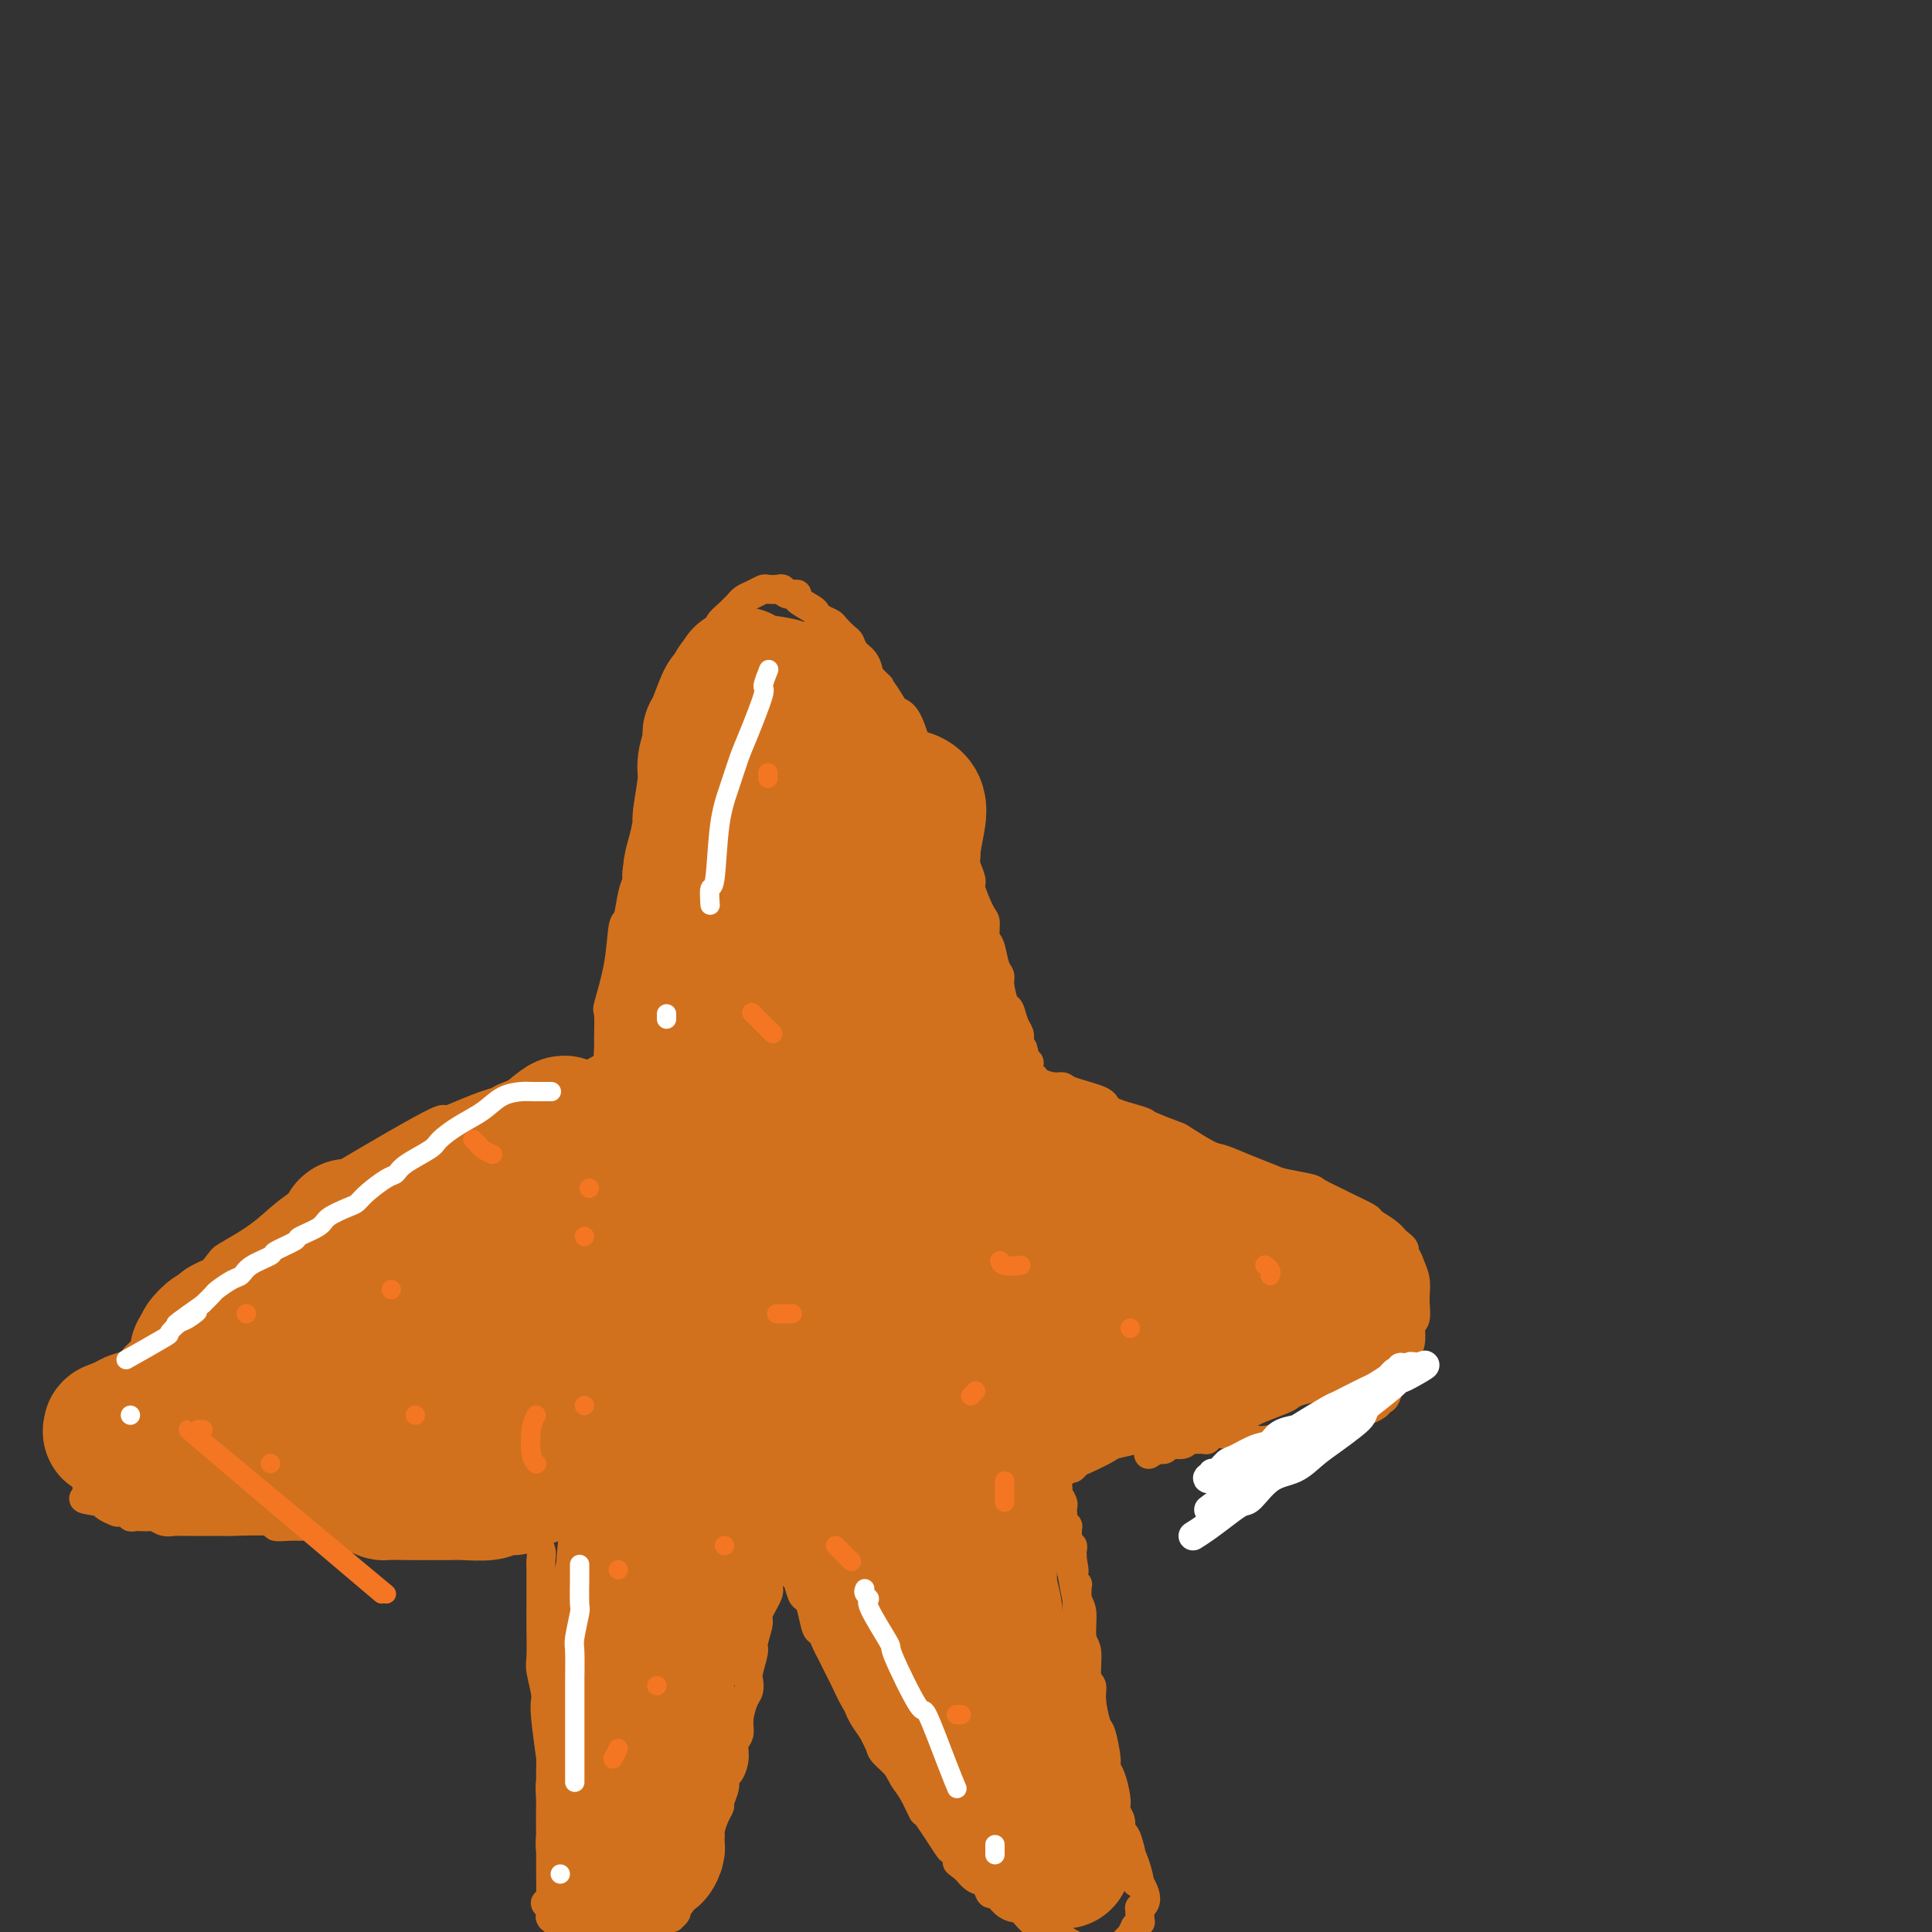 <svg viewBox='0 0 400 400' version='1.1' xmlns='http://www.w3.org/2000/svg' xmlns:xlink='http://www.w3.org/1999/xlink'><rect x="0" y="0" width="400" height="400" fill="#333333" stroke="none"/><g fill='none' stroke='#D2711D' stroke-width='6' stroke-linecap='round' stroke-linejoin='round'><path d='M129,227c0.091,0.184 0.182,0.368 0,0c-0.182,-0.368 -0.637,-1.288 -1,-2c-0.363,-0.712 -0.633,-1.214 -1,-2c-0.367,-0.786 -0.832,-1.854 -1,-3c-0.168,-1.146 -0.038,-2.368 0,-3c0.038,-0.632 -0.015,-0.675 0,-2c0.015,-1.325 0.098,-3.934 0,-5c-0.098,-1.066 -0.378,-0.589 0,-2c0.378,-1.411 1.412,-4.711 2,-8c0.588,-3.289 0.730,-6.568 1,-8c0.270,-1.432 0.669,-1.018 1,-2c0.331,-0.982 0.596,-3.359 1,-5c0.404,-1.641 0.949,-2.547 1,-3c0.051,-0.453 -0.390,-0.453 0,-2c0.390,-1.547 1.611,-4.642 2,-6c0.389,-1.358 -0.056,-0.980 0,-2c0.056,-1.020 0.611,-3.439 1,-5c0.389,-1.561 0.611,-2.263 1,-3c0.389,-0.737 0.944,-1.508 1,-2c0.056,-0.492 -0.388,-0.705 0,-2c0.388,-1.295 1.610,-3.671 2,-5c0.390,-1.329 -0.050,-1.610 0,-2c0.050,-0.390 0.591,-0.889 1,-2c0.409,-1.111 0.687,-2.834 1,-4c0.313,-1.166 0.661,-1.775 1,-3c0.339,-1.225 0.668,-3.064 1,-4c0.332,-0.936 0.666,-0.968 1,-1'/><path d='M144,139c2.747,-9.240 2.115,-5.840 2,-5c-0.115,0.840 0.289,-0.879 1,-2c0.711,-1.121 1.731,-1.645 2,-2c0.269,-0.355 -0.213,-0.543 0,-1c0.213,-0.457 1.120,-1.183 2,-2c0.880,-0.817 1.731,-1.725 2,-2c0.269,-0.275 -0.045,0.084 0,0c0.045,-0.084 0.450,-0.611 1,-1c0.550,-0.389 1.247,-0.641 2,-1c0.753,-0.359 1.562,-0.824 2,-1c0.438,-0.176 0.504,-0.062 1,0c0.496,0.062 1.422,0.071 2,0c0.578,-0.071 0.806,-0.223 1,0c0.194,0.223 0.353,0.819 1,1c0.647,0.181 1.783,-0.054 2,0c0.217,0.054 -0.485,0.396 0,1c0.485,0.604 2.156,1.470 3,2c0.844,0.530 0.860,0.723 1,1c0.140,0.277 0.405,0.637 1,1c0.595,0.363 1.520,0.730 2,1c0.480,0.270 0.513,0.442 1,1c0.487,0.558 1.426,1.503 2,2c0.574,0.497 0.783,0.546 1,1c0.217,0.454 0.443,1.315 1,2c0.557,0.685 1.445,1.196 2,2c0.555,0.804 0.778,1.902 1,3'/><path d='M180,140c3.126,3.087 1.940,1.804 2,2c0.060,0.196 1.367,1.872 2,3c0.633,1.128 0.593,1.710 1,2c0.407,0.290 1.260,0.290 2,1c0.740,0.710 1.365,2.130 2,4c0.635,1.870 1.279,4.189 2,6c0.721,1.811 1.520,3.115 2,4c0.480,0.885 0.640,1.350 1,2c0.360,0.650 0.921,1.483 1,2c0.079,0.517 -0.325,0.717 0,2c0.325,1.283 1.378,3.649 2,5c0.622,1.351 0.814,1.686 1,2c0.186,0.314 0.365,0.607 1,2c0.635,1.393 1.724,3.886 2,5c0.276,1.114 -0.263,0.849 0,2c0.263,1.151 1.327,3.719 2,5c0.673,1.281 0.955,1.274 1,2c0.045,0.726 -0.146,2.184 0,3c0.146,0.816 0.631,0.990 1,2c0.369,1.010 0.624,2.857 1,4c0.376,1.143 0.874,1.584 1,2c0.126,0.416 -0.120,0.807 0,2c0.120,1.193 0.607,3.187 1,4c0.393,0.813 0.693,0.445 1,1c0.307,0.555 0.621,2.034 1,3c0.379,0.966 0.823,1.419 1,2c0.177,0.581 0.089,1.291 0,2'/><path d='M211,216c2.703,8.206 1.460,3.719 1,2c-0.460,-1.719 -0.137,-0.672 0,0c0.137,0.672 0.089,0.968 0,1c-0.089,0.032 -0.220,-0.201 0,0c0.220,0.201 0.791,0.838 1,1c0.209,0.162 0.056,-0.149 0,0c-0.056,0.149 -0.015,0.758 0,1c0.015,0.242 0.004,0.117 0,0c-0.004,-0.117 -0.001,-0.227 0,0c0.001,0.227 0.000,0.792 0,1c-0.000,0.208 -0.000,0.060 0,0c0.000,-0.060 0.000,-0.030 0,0c-0.000,0.030 -0.000,0.061 0,0c0.000,-0.061 0.000,-0.212 0,0c-0.000,0.212 -0.000,0.789 0,1c0.000,0.211 0.000,0.057 0,0c-0.000,-0.057 -0.000,-0.015 0,0c0.000,0.015 0.000,0.004 0,0c-0.000,-0.004 -0.000,-0.001 0,0c0.000,0.001 0.000,0.000 0,0c-0.000,-0.000 -0.000,-0.000 0,0c0.000,0.000 0.000,0.000 0,0c-0.000,-0.000 -0.000,-0.000 0,0'/><path d='M210,222c0.045,0.032 0.090,0.064 0,0c-0.090,-0.064 -0.316,-0.223 0,0c0.316,0.223 1.174,0.830 2,1c0.826,0.170 1.620,-0.096 2,0c0.380,0.096 0.344,0.554 1,1c0.656,0.446 2.002,0.882 3,1c0.998,0.118 1.648,-0.080 2,0c0.352,0.080 0.405,0.440 2,1c1.595,0.560 4.733,1.320 6,2c1.267,0.680 0.664,1.279 2,2c1.336,0.721 4.609,1.563 6,2c1.391,0.437 0.898,0.469 2,1c1.102,0.531 3.798,1.559 5,2c1.202,0.441 0.910,0.293 2,1c1.090,0.707 3.563,2.269 5,3c1.437,0.731 1.839,0.630 3,1c1.161,0.370 3.082,1.211 5,2c1.918,0.789 3.835,1.525 5,2c1.165,0.475 1.580,0.690 3,1c1.420,0.310 3.845,0.717 5,1c1.155,0.283 1.039,0.442 2,1c0.961,0.558 2.999,1.514 4,2c1.001,0.486 0.964,0.500 2,1c1.036,0.500 3.144,1.484 4,2c0.856,0.516 0.461,0.562 1,1c0.539,0.438 2.011,1.268 3,2c0.989,0.732 1.494,1.366 2,2'/><path d='M289,257c2.962,2.117 1.368,1.908 1,2c-0.368,0.092 0.490,0.483 1,1c0.510,0.517 0.672,1.159 1,2c0.328,0.841 0.821,1.882 1,3c0.179,1.118 0.044,2.313 0,3c-0.044,0.687 0.002,0.865 0,1c-0.002,0.135 -0.052,0.228 0,1c0.052,0.772 0.207,2.222 0,3c-0.207,0.778 -0.778,0.882 -1,1c-0.222,0.118 -0.097,0.249 0,1c0.097,0.751 0.167,2.121 0,3c-0.167,0.879 -0.569,1.266 -1,2c-0.431,0.734 -0.889,1.815 -1,2c-0.111,0.185 0.125,-0.526 0,0c-0.125,0.526 -0.610,2.287 -1,3c-0.390,0.713 -0.685,0.376 -1,1c-0.315,0.624 -0.652,2.209 -1,3c-0.348,0.791 -0.708,0.789 -1,1c-0.292,0.211 -0.515,0.634 -1,1c-0.485,0.366 -1.231,0.675 -2,1c-0.769,0.325 -1.561,0.665 -2,1c-0.439,0.335 -0.526,0.664 -1,1c-0.474,0.336 -1.337,0.678 -2,1c-0.663,0.322 -1.126,0.622 -2,1c-0.874,0.378 -2.158,0.832 -3,1c-0.842,0.168 -1.240,0.048 -2,0c-0.760,-0.048 -1.880,-0.024 -3,0'/><path d='M268,297c-3.257,1.181 -1.899,0.133 -2,0c-0.101,-0.133 -1.663,0.648 -3,1c-1.337,0.352 -2.451,0.276 -4,0c-1.549,-0.276 -3.532,-0.753 -5,-1c-1.468,-0.247 -2.421,-0.263 -3,0c-0.579,0.263 -0.784,0.806 -1,1c-0.216,0.194 -0.444,0.038 -1,0c-0.556,-0.038 -1.441,0.043 -2,0c-0.559,-0.043 -0.794,-0.209 -1,0c-0.206,0.209 -0.385,0.792 -1,1c-0.615,0.208 -1.666,0.042 -2,0c-0.334,-0.042 0.050,0.041 0,0c-0.050,-0.041 -0.535,-0.207 -1,0c-0.465,0.207 -0.909,0.788 -1,1c-0.091,0.212 0.172,0.057 0,0c-0.172,-0.057 -0.778,-0.015 -1,0c-0.222,0.015 -0.059,0.004 0,0c0.059,-0.004 0.016,-0.001 0,0c-0.016,0.001 -0.004,0.001 0,0c0.004,-0.001 0.000,-0.004 0,0c-0.000,0.004 0.003,0.015 0,0c-0.003,-0.015 -0.011,-0.056 0,0c0.011,0.056 0.041,0.207 0,0c-0.041,-0.207 -0.155,-0.774 0,-1c0.155,-0.226 0.577,-0.113 1,0'/><path d='M241,299c-4.500,0.333 -2.250,0.167 0,0'/><path d='M292,267c0.000,0.023 0.000,0.046 0,0c-0.000,-0.046 -0.000,-0.159 0,0c0.000,0.159 0.001,0.592 0,1c-0.001,0.408 -0.003,0.792 0,1c0.003,0.208 0.012,0.240 0,1c-0.012,0.760 -0.045,2.249 0,3c0.045,0.751 0.167,0.763 0,1c-0.167,0.237 -0.625,0.697 -1,1c-0.375,0.303 -0.668,0.448 -1,1c-0.332,0.552 -0.702,1.510 -1,2c-0.298,0.490 -0.524,0.513 -1,1c-0.476,0.487 -1.201,1.440 -2,2c-0.799,0.560 -1.671,0.727 -2,1c-0.329,0.273 -0.117,0.650 -1,1c-0.883,0.350 -2.863,0.671 -4,1c-1.137,0.329 -1.432,0.666 -2,1c-0.568,0.334 -1.409,0.666 -2,1c-0.591,0.334 -0.933,0.671 -2,1c-1.067,0.329 -2.861,0.652 -4,1c-1.139,0.348 -1.623,0.722 -2,1c-0.377,0.278 -0.647,0.459 -2,1c-1.353,0.541 -3.789,1.440 -5,2c-1.211,0.560 -1.196,0.781 -2,1c-0.804,0.219 -2.425,0.437 -4,1c-1.575,0.563 -3.103,1.470 -4,2c-0.897,0.530 -1.165,0.681 -2,1c-0.835,0.319 -2.239,0.805 -3,1c-0.761,0.195 -0.881,0.097 -1,0'/><path d='M244,298c-6.433,2.482 -3.016,1.187 -2,1c1.016,-0.187 -0.369,0.735 -1,1c-0.631,0.265 -0.509,-0.125 -1,0c-0.491,0.125 -1.596,0.766 -2,1c-0.404,0.234 -0.108,0.063 0,0c0.108,-0.063 0.028,-0.016 0,0c-0.028,0.016 -0.004,0.001 0,0c0.004,-0.001 -0.013,0.014 0,0c0.013,-0.014 0.055,-0.055 0,0c-0.055,0.055 -0.207,0.207 0,0c0.207,-0.207 0.773,-0.773 1,-1c0.227,-0.227 0.113,-0.113 0,0'/><path d='M262,290c-0.018,-0.117 -0.035,-0.234 0,0c0.035,0.234 0.124,0.818 0,1c-0.124,0.182 -0.461,-0.038 -1,0c-0.539,0.038 -1.281,0.335 -2,1c-0.719,0.665 -1.415,1.698 -2,2c-0.585,0.302 -1.061,-0.126 -2,0c-0.939,0.126 -2.343,0.807 -4,1c-1.657,0.193 -3.568,-0.103 -5,0c-1.432,0.103 -2.384,0.604 -4,1c-1.616,0.396 -3.896,0.687 -5,1c-1.104,0.313 -1.031,0.647 -2,1c-0.969,0.353 -2.981,0.726 -4,1c-1.019,0.274 -1.046,0.451 -2,1c-0.954,0.549 -2.834,1.471 -4,2c-1.166,0.529 -1.619,0.664 -2,1c-0.381,0.336 -0.690,0.874 -1,1c-0.310,0.126 -0.622,-0.158 -1,0c-0.378,0.158 -0.822,0.760 -1,1c-0.178,0.240 -0.089,0.120 0,0'/></g>
<g fill='none' stroke='#FFFFFF' stroke-width='6' stroke-linecap='round' stroke-linejoin='round'><path d='M247,318c0.896,-0.566 1.792,-1.132 3,-2c1.208,-0.868 2.728,-2.038 4,-3c1.272,-0.962 2.297,-1.717 3,-2c0.703,-0.283 1.086,-0.095 2,-1c0.914,-0.905 2.359,-2.903 4,-4c1.641,-1.097 3.476,-1.291 5,-2c1.524,-0.709 2.735,-1.932 4,-3c1.265,-1.068 2.584,-1.982 4,-3c1.416,-1.018 2.928,-2.142 4,-3c1.072,-0.858 1.705,-1.452 2,-2c0.295,-0.548 0.251,-1.049 1,-2c0.749,-0.951 2.292,-2.351 3,-3c0.708,-0.649 0.583,-0.548 1,-1c0.417,-0.452 1.377,-1.457 2,-2c0.623,-0.543 0.909,-0.625 1,-1c0.091,-0.375 -0.015,-1.042 0,-1c0.015,0.042 0.149,0.792 0,1c-0.149,0.208 -0.583,-0.125 -1,0c-0.417,0.125 -0.817,0.708 -1,1c-0.183,0.292 -0.150,0.295 -1,1c-0.850,0.705 -2.581,2.114 -4,3c-1.419,0.886 -2.524,1.248 -4,2c-1.476,0.752 -3.324,1.892 -5,3c-1.676,1.108 -3.181,2.184 -5,3c-1.819,0.816 -3.951,1.374 -5,2c-1.049,0.626 -1.014,1.322 -2,2c-0.986,0.678 -2.993,1.339 -5,2'/><path d='M257,303c-5.833,3.253 -4.415,2.384 -4,2c0.415,-0.384 -0.174,-0.283 -1,0c-0.826,0.283 -1.889,0.748 -2,1c-0.111,0.252 0.731,0.290 1,0c0.269,-0.290 -0.035,-0.908 0,-1c0.035,-0.092 0.408,0.341 1,0c0.592,-0.341 1.403,-1.457 2,-2c0.597,-0.543 0.979,-0.513 2,-1c1.021,-0.487 2.679,-1.490 4,-2c1.321,-0.510 2.304,-0.525 3,-1c0.696,-0.475 1.103,-1.409 2,-2c0.897,-0.591 2.283,-0.840 3,-1c0.717,-0.160 0.766,-0.232 2,-1c1.234,-0.768 3.652,-2.232 5,-3c1.348,-0.768 1.625,-0.839 2,-1c0.375,-0.161 0.846,-0.411 2,-1c1.154,-0.589 2.990,-1.516 4,-2c1.010,-0.484 1.192,-0.526 2,-1c0.808,-0.474 2.240,-1.381 3,-2c0.760,-0.619 0.848,-0.951 1,-1c0.152,-0.049 0.367,0.183 1,0c0.633,-0.183 1.682,-0.782 2,-1c0.318,-0.218 -0.097,-0.056 0,0c0.097,0.056 0.706,0.005 1,0c0.294,-0.005 0.271,0.037 0,0c-0.271,-0.037 -0.792,-0.153 -1,0c-0.208,0.153 -0.104,0.577 0,1'/><path d='M292,284c6.317,-3.158 1.109,-0.055 -1,1c-2.109,1.055 -1.120,0.060 -1,0c0.120,-0.060 -0.630,0.816 -2,2c-1.370,1.184 -3.360,2.676 -5,4c-1.640,1.324 -2.931,2.480 -4,3c-1.069,0.520 -1.916,0.405 -3,1c-1.084,0.595 -2.404,1.901 -4,3c-1.596,1.099 -3.469,1.991 -5,3c-1.531,1.009 -2.720,2.137 -4,3c-1.280,0.863 -2.652,1.463 -5,3c-2.348,1.537 -5.671,4.011 -7,5c-1.329,0.989 -0.665,0.495 0,0'/></g>
<g fill='none' stroke='#D2711D' stroke-width='6' stroke-linecap='round' stroke-linejoin='round'><path d='M217,304c-0.009,-0.015 -0.018,-0.029 0,0c0.018,0.029 0.061,0.102 0,0c-0.061,-0.102 -0.228,-0.379 0,0c0.228,0.379 0.849,1.415 1,2c0.151,0.585 -0.170,0.720 0,1c0.170,0.280 0.830,0.705 1,1c0.170,0.295 -0.150,0.460 0,1c0.150,0.540 0.771,1.454 1,2c0.229,0.546 0.065,0.725 0,1c-0.065,0.275 -0.032,0.647 0,1c0.032,0.353 0.061,0.687 0,1c-0.061,0.313 -0.212,0.605 0,1c0.212,0.395 0.789,0.894 1,1c0.211,0.106 0.057,-0.182 0,0c-0.057,0.182 -0.015,0.832 0,1c0.015,0.168 0.004,-0.147 0,0c-0.004,0.147 -0.001,0.756 0,1c0.001,0.244 -0.001,0.122 0,0c0.001,-0.122 0.004,-0.244 0,0c-0.004,0.244 -0.015,0.853 0,1c0.015,0.147 0.057,-0.168 0,0c-0.057,0.168 -0.211,0.818 0,1c0.211,0.182 0.789,-0.106 1,0c0.211,0.106 0.057,0.605 0,1c-0.057,0.395 -0.016,0.684 0,1c0.016,0.316 0.008,0.658 0,1'/><path d='M222,323c0.769,3.399 0.192,2.396 0,2c-0.192,-0.396 0.001,-0.187 0,0c-0.001,0.187 -0.196,0.351 0,1c0.196,0.649 0.785,1.783 1,2c0.215,0.217 0.058,-0.485 0,1c-0.058,1.485 -0.016,5.155 0,7c0.016,1.845 0.004,1.864 0,2c-0.004,0.136 -0.002,0.387 0,1c0.002,0.613 0.004,1.586 0,2c-0.004,0.414 -0.015,0.268 0,1c0.015,0.732 0.057,2.343 0,3c-0.057,0.657 -0.211,0.359 0,1c0.211,0.641 0.789,2.221 1,3c0.211,0.779 0.057,0.758 0,1c-0.057,0.242 -0.015,0.746 0,1c0.015,0.254 0.004,0.257 0,1c-0.004,0.743 -0.002,2.226 0,3c0.002,0.774 0.004,0.840 0,1c-0.004,0.160 -0.015,0.415 0,1c0.015,0.585 0.057,1.501 0,2c-0.057,0.499 -0.211,0.581 0,1c0.211,0.419 0.789,1.176 1,2c0.211,0.824 0.057,1.715 0,2c-0.057,0.285 -0.015,-0.037 0,0c0.015,0.037 0.004,0.433 0,1c-0.004,0.567 -0.001,1.305 0,2c0.001,0.695 0.001,1.348 0,2'/><path d='M225,369c0.403,7.300 -0.089,2.550 0,1c0.089,-1.550 0.760,0.100 1,1c0.240,0.900 0.050,1.049 0,1c-0.050,-0.049 0.039,-0.297 0,0c-0.039,0.297 -0.207,1.137 0,2c0.207,0.863 0.787,1.747 1,2c0.213,0.253 0.057,-0.125 0,0c-0.057,0.125 -0.015,0.751 0,1c0.015,0.249 0.004,0.119 0,0c-0.004,-0.119 -0.001,-0.228 0,0c0.001,0.228 0.000,0.793 0,1c-0.000,0.207 -0.000,0.055 0,0c0.000,-0.055 0.000,-0.015 0,0c-0.000,0.015 -0.000,0.004 0,0c0.000,-0.004 0.000,-0.002 0,0'/><path d='M217,307c-0.112,-0.025 -0.223,-0.049 0,0c0.223,0.049 0.781,0.172 1,1c0.219,0.828 0.100,2.363 0,3c-0.100,0.637 -0.181,0.377 0,1c0.181,0.623 0.626,2.128 1,3c0.374,0.872 0.679,1.112 1,2c0.321,0.888 0.659,2.423 1,4c0.341,1.577 0.684,3.196 1,5c0.316,1.804 0.605,3.793 1,5c0.395,1.207 0.894,1.632 1,3c0.106,1.368 -0.183,3.679 0,5c0.183,1.321 0.837,1.650 1,3c0.163,1.350 -0.164,3.720 0,5c0.164,1.280 0.818,1.470 1,2c0.182,0.530 -0.110,1.398 0,3c0.110,1.602 0.621,3.936 1,5c0.379,1.064 0.627,0.859 1,2c0.373,1.141 0.871,3.629 1,5c0.129,1.371 -0.110,1.623 0,2c0.110,0.377 0.569,0.877 1,2c0.431,1.123 0.833,2.868 1,4c0.167,1.132 0.100,1.650 0,2c-0.100,0.350 -0.234,0.533 0,1c0.234,0.467 0.836,1.218 1,2c0.164,0.782 -0.110,1.595 0,2c0.110,0.405 0.603,0.401 1,1c0.397,0.599 0.699,1.799 1,3'/><path d='M234,383c2.587,12.216 0.553,4.757 0,2c-0.553,-2.757 0.375,-0.813 1,1c0.625,1.813 0.948,3.495 1,4c0.052,0.505 -0.168,-0.167 0,0c0.168,0.167 0.725,1.172 1,2c0.275,0.828 0.270,1.478 0,2c-0.270,0.522 -0.805,0.914 -1,1c-0.195,0.086 -0.051,-0.136 0,0c0.051,0.136 0.010,0.629 0,1c-0.010,0.371 0.013,0.619 0,1c-0.013,0.381 -0.060,0.894 0,1c0.060,0.106 0.227,-0.197 0,0c-0.227,0.197 -0.850,0.893 -1,1c-0.150,0.107 0.171,-0.374 0,0c-0.171,0.374 -0.834,1.602 -1,2c-0.166,0.398 0.167,-0.033 0,0c-0.167,0.033 -0.833,0.531 -1,1c-0.167,0.469 0.166,0.909 0,1c-0.166,0.091 -0.829,-0.168 -1,0c-0.171,0.168 0.151,0.763 0,1c-0.151,0.237 -0.776,0.116 -1,0c-0.224,-0.116 -0.046,-0.227 0,0c0.046,0.227 -0.040,0.793 0,1c0.040,0.207 0.207,0.056 0,0c-0.207,-0.056 -0.786,-0.015 -1,0c-0.214,0.015 -0.061,0.004 0,0c0.061,-0.004 0.031,-0.002 0,0'/><path d='M230,405c-1.306,1.702 -1.072,0.456 -1,0c0.072,-0.456 -0.020,-0.122 0,0c0.020,0.122 0.150,0.034 0,0c-0.150,-0.034 -0.580,-0.013 -1,0c-0.420,0.013 -0.830,0.018 -1,0c-0.170,-0.018 -0.101,-0.058 0,0c0.101,0.058 0.235,0.213 0,0c-0.235,-0.213 -0.838,-0.793 -1,-1c-0.162,-0.207 0.116,-0.040 0,0c-0.116,0.040 -0.627,-0.045 -1,0c-0.373,0.045 -0.607,0.222 -1,0c-0.393,-0.222 -0.944,-0.843 -1,-1c-0.056,-0.157 0.383,0.151 0,0c-0.383,-0.151 -1.589,-0.762 -2,-1c-0.411,-0.238 -0.026,-0.105 0,0c0.026,0.105 -0.308,0.182 -1,0c-0.692,-0.182 -1.743,-0.621 -2,-1c-0.257,-0.379 0.278,-0.696 0,-1c-0.278,-0.304 -1.370,-0.593 -2,-1c-0.630,-0.407 -0.798,-0.932 -1,-1c-0.202,-0.068 -0.438,0.320 -1,0c-0.562,-0.320 -1.450,-1.348 -2,-2c-0.550,-0.652 -0.764,-0.929 -1,-1c-0.236,-0.071 -0.496,0.065 -1,0c-0.504,-0.065 -1.251,-0.331 -2,-1c-0.749,-0.669 -1.499,-1.740 -2,-2c-0.501,-0.260 -0.753,0.291 -1,0c-0.247,-0.291 -0.490,-1.425 -1,-2c-0.510,-0.575 -1.289,-0.593 -2,-1c-0.711,-0.407 -1.356,-1.204 -2,-2'/><path d='M200,387c-3.044,-2.367 -1.653,-1.284 -1,-1c0.653,0.284 0.569,-0.232 0,-1c-0.569,-0.768 -1.622,-1.787 -2,-2c-0.378,-0.213 -0.080,0.382 -1,-1c-0.920,-1.382 -3.056,-4.739 -4,-6c-0.944,-1.261 -0.694,-0.425 -1,-1c-0.306,-0.575 -1.166,-2.561 -2,-4c-0.834,-1.439 -1.642,-2.333 -2,-3c-0.358,-0.667 -0.266,-1.109 -1,-2c-0.734,-0.891 -2.293,-2.232 -3,-3c-0.707,-0.768 -0.561,-0.962 -1,-2c-0.439,-1.038 -1.465,-2.919 -2,-4c-0.535,-1.081 -0.581,-1.361 -1,-2c-0.419,-0.639 -1.211,-1.637 -2,-3c-0.789,-1.363 -1.573,-3.091 -2,-4c-0.427,-0.909 -0.496,-1.000 -1,-2c-0.504,-1.000 -1.445,-2.908 -2,-4c-0.555,-1.092 -0.726,-1.368 -1,-2c-0.274,-0.632 -0.651,-1.620 -1,-2c-0.349,-0.380 -0.671,-0.151 -1,-1c-0.329,-0.849 -0.666,-2.775 -1,-4c-0.334,-1.225 -0.667,-1.748 -1,-2c-0.333,-0.252 -0.667,-0.232 -1,-1c-0.333,-0.768 -0.667,-2.322 -1,-3c-0.333,-0.678 -0.667,-0.479 -1,-1c-0.333,-0.521 -0.667,-1.760 -1,-3'/><path d='M163,323c-3.260,-6.657 -1.409,-3.300 -1,-2c0.409,1.300 -0.622,0.545 -1,0c-0.378,-0.545 -0.101,-0.878 0,-1c0.101,-0.122 0.027,-0.033 0,0c-0.027,0.033 -0.007,0.009 0,0c0.007,-0.009 0.002,-0.003 0,0c-0.002,0.003 -0.001,0.001 0,0'/><path d='M162,318c0.007,0.029 0.013,0.058 0,0c-0.013,-0.058 -0.046,-0.201 0,0c0.046,0.201 0.172,0.748 0,1c-0.172,0.252 -0.642,0.211 -1,1c-0.358,0.789 -0.602,2.408 -1,4c-0.398,1.592 -0.948,3.159 -1,4c-0.052,0.841 0.393,0.958 0,2c-0.393,1.042 -1.626,3.011 -2,4c-0.374,0.989 0.110,0.999 0,2c-0.110,1.001 -0.813,2.993 -1,4c-0.187,1.007 0.143,1.031 0,2c-0.143,0.969 -0.760,2.885 -1,4c-0.240,1.115 -0.102,1.429 0,2c0.102,0.571 0.167,1.398 0,2c-0.167,0.602 -0.566,0.979 -1,2c-0.434,1.021 -0.904,2.687 -1,4c-0.096,1.313 0.180,2.274 0,3c-0.180,0.726 -0.818,1.219 -1,2c-0.182,0.781 0.091,1.852 0,3c-0.091,1.148 -0.545,2.373 -1,3c-0.455,0.627 -0.909,0.656 -1,1c-0.091,0.344 0.182,1.003 0,2c-0.182,0.997 -0.820,2.334 -1,3c-0.180,0.666 0.096,0.663 0,1c-0.096,0.337 -0.564,1.014 -1,2c-0.436,0.986 -0.839,2.282 -1,3c-0.161,0.718 -0.081,0.859 0,1'/><path d='M147,380c-2.566,9.934 -1.480,3.768 -1,2c0.480,-1.768 0.354,0.860 0,2c-0.354,1.140 -0.935,0.792 -1,1c-0.065,0.208 0.385,0.973 0,2c-0.385,1.027 -1.605,2.317 -2,3c-0.395,0.683 0.034,0.761 0,1c-0.034,0.239 -0.530,0.641 -1,1c-0.470,0.359 -0.915,0.674 -1,1c-0.085,0.326 0.188,0.662 0,1c-0.188,0.338 -0.839,0.679 -1,1c-0.161,0.321 0.168,0.621 0,1c-0.168,0.379 -0.833,0.838 -1,1c-0.167,0.162 0.163,0.028 0,0c-0.163,-0.028 -0.818,0.049 -1,0c-0.182,-0.049 0.110,-0.223 0,0c-0.110,0.223 -0.621,0.844 -1,1c-0.379,0.156 -0.627,-0.152 -1,0c-0.373,0.152 -0.870,0.763 -1,1c-0.130,0.237 0.106,0.101 0,0c-0.106,-0.101 -0.553,-0.168 -1,0c-0.447,0.168 -0.892,0.570 -1,1c-0.108,0.430 0.123,0.889 0,1c-0.123,0.111 -0.600,-0.125 -1,0c-0.400,0.125 -0.723,0.611 -1,1c-0.277,0.389 -0.508,0.683 -1,1c-0.492,0.317 -1.246,0.659 -2,1'/><path d='M128,404c-1.809,1.238 -0.331,0.333 0,0c0.331,-0.333 -0.485,-0.093 -1,0c-0.515,0.093 -0.731,0.040 -1,0c-0.269,-0.040 -0.593,-0.067 -1,0c-0.407,0.067 -0.898,0.228 -1,0c-0.102,-0.228 0.184,-0.846 0,-1c-0.184,-0.154 -0.836,0.156 -1,0c-0.164,-0.156 0.162,-0.778 0,-1c-0.162,-0.222 -0.813,-0.044 -1,0c-0.187,0.044 0.090,-0.045 0,0c-0.090,0.045 -0.549,0.223 -1,0c-0.451,-0.223 -0.896,-0.848 -1,-1c-0.104,-0.152 0.131,0.170 0,0c-0.131,-0.170 -0.628,-0.830 -1,-1c-0.372,-0.170 -0.621,0.152 -1,0c-0.379,-0.152 -0.890,-0.777 -1,-1c-0.110,-0.223 0.182,-0.045 0,0c-0.182,0.045 -0.837,-0.044 -1,0c-0.163,0.044 0.167,0.222 0,0c-0.167,-0.222 -0.829,-0.843 -1,-1c-0.171,-0.157 0.150,0.150 0,0c-0.150,-0.150 -0.772,-0.757 -1,-1c-0.228,-0.243 -0.061,-0.120 0,0c0.061,0.120 0.016,0.238 0,0c-0.016,-0.238 -0.004,-0.833 0,-1c0.004,-0.167 0.001,0.095 0,0c-0.001,-0.095 -0.001,-0.548 0,-1'/><path d='M114,395c-2.166,-1.556 -0.580,-0.946 0,-1c0.580,-0.054 0.155,-0.774 0,-1c-0.155,-0.226 -0.042,0.040 0,-1c0.042,-1.040 0.011,-3.385 0,-5c-0.011,-1.615 -0.003,-2.498 0,-3c0.003,-0.502 0.001,-0.623 0,-1c-0.001,-0.377 0.000,-1.010 0,-2c-0.000,-0.990 -0.001,-2.338 0,-3c0.001,-0.662 0.004,-0.639 0,-1c-0.004,-0.361 -0.016,-1.107 0,-2c0.016,-0.893 0.061,-1.934 0,-3c-0.061,-1.066 -0.228,-2.158 0,-3c0.228,-0.842 0.850,-1.433 1,-2c0.150,-0.567 -0.171,-1.109 0,-2c0.171,-0.891 0.833,-2.132 1,-3c0.167,-0.868 -0.162,-1.363 0,-2c0.162,-0.637 0.814,-1.416 1,-2c0.186,-0.584 -0.093,-0.973 0,-2c0.093,-1.027 0.560,-2.693 1,-4c0.440,-1.307 0.854,-2.256 1,-3c0.146,-0.744 0.025,-1.283 0,-2c-0.025,-0.717 0.046,-1.611 0,-2c-0.046,-0.389 -0.208,-0.275 0,-1c0.208,-0.725 0.788,-2.291 1,-3c0.212,-0.709 0.057,-0.561 0,-1c-0.057,-0.439 -0.015,-1.464 0,-2c0.015,-0.536 0.004,-0.582 0,-1c-0.004,-0.418 -0.002,-1.209 0,-2'/><path d='M120,335c0.868,-5.904 0.037,-3.663 0,-3c-0.037,0.663 0.718,-0.253 1,-1c0.282,-0.747 0.090,-1.325 0,-2c-0.090,-0.675 -0.077,-1.448 0,-2c0.077,-0.552 0.217,-0.884 0,-1c-0.217,-0.116 -0.790,-0.017 -1,-1c-0.210,-0.983 -0.056,-3.047 0,-4c0.056,-0.953 0.015,-0.795 0,-1c-0.015,-0.205 -0.005,-0.773 0,-1c0.005,-0.227 0.005,-0.113 0,0c-0.005,0.113 -0.016,0.226 0,0c0.016,-0.226 0.058,-0.792 0,-1c-0.058,-0.208 -0.215,-0.057 0,0c0.215,0.057 0.804,0.019 1,0c0.196,-0.019 0.000,-0.021 0,0c-0.000,0.021 0.196,0.065 0,0c-0.196,-0.065 -0.783,-0.238 -1,0c-0.217,0.238 -0.062,0.888 0,1c0.062,0.112 0.032,-0.314 0,0c-0.032,0.314 -0.065,1.369 0,2c0.065,0.631 0.228,0.839 0,1c-0.228,0.161 -0.848,0.275 -1,1c-0.152,0.725 0.166,2.060 0,3c-0.166,0.940 -0.814,1.484 -1,2c-0.186,0.516 0.090,1.005 0,2c-0.090,0.995 -0.545,2.498 -1,4'/><path d='M117,334c-0.723,3.965 -1.031,5.879 -1,6c0.031,0.121 0.401,-1.551 0,2c-0.401,3.551 -1.572,12.324 -2,16c-0.428,3.676 -0.115,2.254 0,3c0.115,0.746 0.030,3.658 0,6c-0.030,2.342 -0.004,4.112 0,6c0.004,1.888 -0.013,3.892 0,5c0.013,1.108 0.055,1.318 0,2c-0.055,0.682 -0.207,1.835 0,3c0.207,1.165 0.774,2.343 1,3c0.226,0.657 0.112,0.792 0,2c-0.112,1.208 -0.222,3.489 0,5c0.222,1.511 0.778,2.251 1,3c0.222,0.749 0.112,1.507 0,2c-0.112,0.493 -0.226,0.720 0,1c0.226,0.280 0.794,0.611 1,1c0.206,0.389 0.051,0.834 0,1c-0.051,0.166 0.000,0.051 0,0c-0.000,-0.051 -0.053,-0.038 0,0c0.053,0.038 0.210,0.101 0,0c-0.210,-0.101 -0.788,-0.366 -1,-1c-0.212,-0.634 -0.057,-1.636 0,-2c0.057,-0.364 0.015,-0.089 0,-1c-0.015,-0.911 -0.004,-3.007 0,-4c0.004,-0.993 0.001,-0.883 0,-2c-0.001,-1.117 -0.000,-3.462 0,-5c0.000,-1.538 0.000,-2.269 0,-3'/><path d='M116,383c-0.260,-3.487 -0.911,-4.205 -1,-5c-0.089,-0.795 0.382,-1.666 0,-6c-0.382,-4.334 -1.619,-12.132 -2,-16c-0.381,-3.868 0.094,-3.805 0,-5c-0.094,-1.195 -0.757,-3.647 -1,-5c-0.243,-1.353 -0.065,-1.608 0,-3c0.065,-1.392 0.018,-3.920 0,-6c-0.018,-2.080 -0.005,-3.712 0,-5c0.005,-1.288 0.002,-2.232 0,-3c-0.002,-0.768 -0.004,-1.361 0,-2c0.004,-0.639 0.015,-1.324 0,-2c-0.015,-0.676 -0.057,-1.344 0,-2c0.057,-0.656 0.211,-1.300 0,-2c-0.211,-0.700 -0.789,-1.456 -1,-2c-0.211,-0.544 -0.057,-0.878 0,-1c0.057,-0.122 0.015,-0.034 0,0c-0.015,0.034 -0.004,0.013 0,0c0.004,-0.013 0.001,-0.017 0,0c-0.001,0.017 -0.000,0.057 0,0c0.000,-0.057 0.000,-0.211 0,0c-0.000,0.211 -0.000,0.788 0,1c0.000,0.212 0.000,0.061 0,0c-0.000,-0.061 -0.000,-0.030 0,0'/></g>
<g fill='none' stroke='#FFFFFF' stroke-width='6' stroke-linecap='round' stroke-linejoin='round'><path d='M121,366c-0.035,-0.029 -0.069,-0.057 0,0c0.069,0.057 0.243,0.200 0,0c-0.243,-0.200 -0.903,-0.744 -1,-1c-0.097,-0.256 0.370,-0.223 0,-1c-0.370,-0.777 -1.577,-2.365 -2,-3c-0.423,-0.635 -0.062,-0.317 0,-2c0.062,-1.683 -0.176,-5.365 0,-8c0.176,-2.635 0.765,-4.222 1,-6c0.235,-1.778 0.116,-3.748 0,-5c-0.116,-1.252 -0.227,-1.786 0,-3c0.227,-1.214 0.793,-3.109 1,-5c0.207,-1.891 0.055,-3.778 0,-5c-0.055,-1.222 -0.015,-1.777 0,-3c0.015,-1.223 0.004,-3.113 0,-4c-0.004,-0.887 -0.001,-0.771 0,-1c0.001,-0.229 0.002,-0.804 0,-1c-0.002,-0.196 -0.005,-0.014 0,0c0.005,0.014 0.019,-0.141 0,0c-0.019,0.141 -0.072,0.579 0,1c0.072,0.421 0.268,0.827 0,2c-0.268,1.173 -1.001,3.114 -1,4c0.001,0.886 0.736,0.719 1,2c0.264,1.281 0.057,4.012 0,6c-0.057,1.988 0.036,3.234 0,5c-0.036,1.766 -0.202,4.052 0,6c0.202,1.948 0.772,3.556 1,6c0.228,2.444 0.114,5.722 0,9'/><path d='M121,359c0.167,6.500 0.083,3.250 0,0'/></g>
<g fill='none' stroke='#D2711D' stroke-width='6' stroke-linecap='round' stroke-linejoin='round'><path d='M110,312c-0.002,0.002 -0.004,0.005 0,0c0.004,-0.005 0.014,-0.016 0,0c-0.014,0.016 -0.051,0.060 0,0c0.051,-0.060 0.189,-0.223 0,0c-0.189,0.223 -0.707,0.833 -1,1c-0.293,0.167 -0.361,-0.109 -1,0c-0.639,0.109 -1.848,0.604 -3,1c-1.152,0.396 -2.245,0.695 -3,1c-0.755,0.305 -1.170,0.618 -2,1c-0.830,0.382 -2.076,0.834 -3,1c-0.924,0.166 -1.528,0.044 -2,0c-0.472,-0.044 -0.812,-0.012 -1,0c-0.188,0.012 -0.224,0.003 -1,0c-0.776,-0.003 -2.294,-0.001 -3,0c-0.706,0.001 -0.601,0.000 -1,0c-0.399,-0.000 -1.301,-0.000 -2,0c-0.699,0.000 -1.194,0.000 -2,0c-0.806,-0.000 -1.923,-0.000 -3,0c-1.077,0.000 -2.114,0.001 -3,0c-0.886,-0.001 -1.622,-0.004 -2,0c-0.378,0.004 -0.398,0.015 -1,0c-0.602,-0.015 -1.786,-0.057 -3,0c-1.214,0.057 -2.460,0.211 -3,0c-0.540,-0.211 -0.376,-0.788 -1,-1c-0.624,-0.212 -2.035,-0.061 -3,0c-0.965,0.061 -1.482,0.030 -2,0'/><path d='M64,316c-5.490,-0.150 -2.715,-0.026 -2,0c0.715,0.026 -0.630,-0.046 -2,0c-1.370,0.046 -2.767,0.208 -3,0c-0.233,-0.208 0.696,-0.788 -1,-1c-1.696,-0.212 -6.016,-0.057 -8,0c-1.984,0.057 -1.630,0.015 -2,0c-0.370,-0.015 -1.464,-0.004 -2,0c-0.536,0.004 -0.514,0.001 -1,0c-0.486,-0.001 -1.481,0.001 -2,0c-0.519,-0.001 -0.563,-0.004 -1,0c-0.437,0.004 -1.268,0.015 -2,0c-0.732,-0.015 -1.366,-0.057 -2,0c-0.634,0.057 -1.269,0.211 -2,0c-0.731,-0.211 -1.559,-0.788 -2,-1c-0.441,-0.212 -0.494,-0.061 -1,0c-0.506,0.061 -1.463,0.030 -2,0c-0.537,-0.030 -0.654,-0.060 -1,0c-0.346,0.060 -0.923,0.209 -1,0c-0.077,-0.209 0.344,-0.777 0,-1c-0.344,-0.223 -1.453,-0.101 -2,0c-0.547,0.101 -0.532,0.181 -1,0c-0.468,-0.181 -1.419,-0.623 -2,-1c-0.581,-0.377 -0.790,-0.688 -1,-1'/><path d='M21,311c-6.812,-0.961 -2.343,-0.864 -1,-1c1.343,-0.136 -0.439,-0.505 -1,-1c-0.561,-0.495 0.099,-1.116 0,-1c-0.099,0.116 -0.956,0.970 -1,0c-0.044,-0.970 0.724,-3.765 1,-5c0.276,-1.235 0.059,-0.910 0,-1c-0.059,-0.090 0.039,-0.593 0,-1c-0.039,-0.407 -0.214,-0.716 0,-1c0.214,-0.284 0.817,-0.543 1,-1c0.183,-0.457 -0.054,-1.114 0,-2c0.054,-0.886 0.400,-2.002 1,-3c0.600,-0.998 1.455,-1.877 2,-3c0.545,-1.123 0.782,-2.491 1,-3c0.218,-0.509 0.419,-0.161 1,-1c0.581,-0.839 1.544,-2.867 2,-4c0.456,-1.133 0.406,-1.371 1,-2c0.594,-0.629 1.834,-1.650 3,-3c1.166,-1.350 2.260,-3.028 3,-4c0.740,-0.972 1.128,-1.236 2,-2c0.872,-0.764 2.228,-2.028 4,-4c1.772,-1.972 3.959,-4.652 5,-6c1.041,-1.348 0.934,-1.363 2,-2c1.066,-0.637 3.305,-1.896 5,-3c1.695,-1.104 2.848,-2.052 4,-3'/><path d='M56,254c6.289,-5.701 7.510,-5.453 7,-5c-0.510,0.453 -2.751,1.109 2,-2c4.751,-3.109 16.496,-9.985 22,-13c5.504,-3.015 4.769,-2.168 5,-2c0.231,0.168 1.429,-0.341 3,-1c1.571,-0.659 3.515,-1.467 5,-2c1.485,-0.533 2.510,-0.792 3,-1c0.490,-0.208 0.445,-0.367 2,-1c1.555,-0.633 4.710,-1.742 6,-2c1.290,-0.258 0.717,0.333 2,0c1.283,-0.333 4.424,-1.592 6,-2c1.576,-0.408 1.588,0.034 2,0c0.412,-0.034 1.224,-0.545 2,-1c0.776,-0.455 1.514,-0.854 2,-1c0.486,-0.146 0.719,-0.039 1,0c0.281,0.039 0.612,0.010 1,0c0.388,-0.010 0.835,-0.003 1,0c0.165,0.003 0.048,0.001 0,0c-0.048,-0.001 -0.027,-0.000 0,0c0.027,0.000 0.059,0.000 0,0c-0.059,-0.000 -0.208,-0.000 0,0c0.208,0.000 0.774,0.000 1,0c0.226,-0.000 0.113,-0.000 0,0'/></g>
<g fill='none' stroke='#D2711D' stroke-width='28' stroke-linecap='round' stroke-linejoin='round'><path d='M108,270c-0.637,0.508 -1.274,1.017 -2,1c-0.726,-0.017 -1.540,-0.559 -2,-1c-0.460,-0.441 -0.567,-0.781 1,-3c1.567,-2.219 4.806,-6.316 8,-10c3.194,-3.684 6.342,-6.954 9,-9c2.658,-2.046 4.827,-2.868 7,-4c2.173,-1.132 4.351,-2.573 4,-3c-0.351,-0.427 -3.229,0.160 -7,2c-3.771,1.840 -8.434,4.931 -13,8c-4.566,3.069 -9.036,6.115 -13,9c-3.964,2.885 -7.422,5.608 -9,7c-1.578,1.392 -1.274,1.453 -2,2c-0.726,0.547 -2.480,1.580 -1,0c1.480,-1.580 6.195,-5.772 10,-9c3.805,-3.228 6.701,-5.490 9,-7c2.299,-1.510 4.002,-2.266 5,-3c0.998,-0.734 1.290,-1.446 0,-1c-1.290,0.446 -4.163,2.048 -8,4c-3.837,1.952 -8.638,4.253 -13,7c-4.362,2.747 -8.286,5.940 -11,8c-2.714,2.060 -4.220,2.987 -5,3c-0.780,0.013 -0.836,-0.887 0,-2c0.836,-1.113 2.564,-2.439 5,-5c2.436,-2.561 5.581,-6.357 9,-9c3.419,-2.643 7.113,-4.135 9,-5c1.887,-0.865 1.968,-1.104 1,-1c-0.968,0.104 -2.984,0.552 -5,1'/><path d='M94,250c-2.525,1.227 -6.838,4.295 -11,7c-4.162,2.705 -8.173,5.047 -11,7c-2.827,1.953 -4.470,3.515 -5,3c-0.530,-0.515 0.054,-3.109 1,-5c0.946,-1.891 2.254,-3.081 3,-4c0.746,-0.919 0.931,-1.567 1,-2c0.069,-0.433 0.023,-0.652 0,-1c-0.023,-0.348 -0.021,-0.825 0,-1c0.021,-0.175 0.062,-0.047 0,0c-0.062,0.047 -0.228,0.013 0,0c0.228,-0.013 0.849,-0.003 1,0c0.151,0.003 -0.168,0.001 0,0c0.168,-0.001 0.821,0.001 1,0c0.179,-0.001 -0.118,-0.003 0,0c0.118,0.003 0.652,0.011 1,0c0.348,-0.011 0.510,-0.040 1,0c0.490,0.040 1.307,0.148 2,0c0.693,-0.148 1.261,-0.552 2,-1c0.739,-0.448 1.648,-0.941 2,-1c0.352,-0.059 0.146,0.317 1,0c0.854,-0.317 2.767,-1.328 4,-2c1.233,-0.672 1.784,-1.005 2,-1c0.216,0.005 0.097,0.347 1,0c0.903,-0.347 2.830,-1.385 4,-2c1.170,-0.615 1.585,-0.808 2,-1'/><path d='M96,246c4.464,-1.734 3.624,-1.569 4,-2c0.376,-0.431 1.966,-1.456 3,-2c1.034,-0.544 1.511,-0.606 2,-1c0.489,-0.394 0.992,-1.121 2,-2c1.008,-0.879 2.523,-1.910 3,-2c0.477,-0.090 -0.082,0.761 1,0c1.082,-0.761 3.806,-3.133 5,-4c1.194,-0.867 0.857,-0.229 1,0c0.143,0.229 0.765,0.049 1,0c0.235,-0.049 0.081,0.032 0,0c-0.081,-0.032 -0.091,-0.179 0,0c0.091,0.179 0.282,0.682 0,1c-0.282,0.318 -1.036,0.450 -2,1c-0.964,0.550 -2.138,1.517 -3,2c-0.862,0.483 -1.411,0.482 -2,1c-0.589,0.518 -1.219,1.556 -2,2c-0.781,0.444 -1.714,0.293 -3,1c-1.286,0.707 -2.925,2.273 -4,3c-1.075,0.727 -1.587,0.615 -2,1c-0.413,0.385 -0.727,1.267 -2,2c-1.273,0.733 -3.505,1.316 -5,2c-1.495,0.684 -2.254,1.468 -3,2c-0.746,0.532 -1.478,0.813 -2,1c-0.522,0.187 -0.833,0.281 -2,1c-1.167,0.719 -3.191,2.063 -5,3c-1.809,0.937 -3.405,1.469 -5,2'/><path d='M76,258c-6.988,4.287 -4.456,2.504 -4,2c0.456,-0.504 -1.162,0.270 -2,1c-0.838,0.730 -0.894,1.416 -2,2c-1.106,0.584 -3.260,1.067 -5,2c-1.740,0.933 -3.064,2.315 -4,3c-0.936,0.685 -1.484,0.671 -2,1c-0.516,0.329 -1.002,1.000 -3,2c-1.998,1.000 -5.510,2.327 -7,3c-1.490,0.673 -0.959,0.691 -1,1c-0.041,0.309 -0.656,0.910 -1,1c-0.344,0.090 -0.418,-0.331 -1,0c-0.582,0.331 -1.673,1.413 -2,2c-0.327,0.587 0.108,0.678 0,1c-0.108,0.322 -0.761,0.875 -1,1c-0.239,0.125 -0.064,-0.178 0,0c0.064,0.178 0.017,0.835 0,1c-0.017,0.165 -0.004,-0.163 0,0c0.004,0.163 0.000,0.817 0,1c-0.000,0.183 0.004,-0.105 0,0c-0.004,0.105 -0.015,0.602 0,1c0.015,0.398 0.057,0.698 0,1c-0.057,0.302 -0.211,0.607 0,1c0.211,0.393 0.788,0.875 1,1c0.212,0.125 0.061,-0.107 0,0c-0.061,0.107 -0.030,0.554 0,1'/><path d='M42,287c0.012,1.618 0.042,1.162 0,1c-0.042,-0.162 -0.155,-0.030 0,0c0.155,0.030 0.577,-0.041 1,1c0.423,1.041 0.845,3.193 1,4c0.155,0.807 0.041,0.269 0,0c-0.041,-0.269 -0.011,-0.268 0,0c0.011,0.268 0.003,0.805 0,1c-0.003,0.195 -0.001,0.048 0,0c0.001,-0.048 0.001,0.001 0,0c-0.001,-0.001 -0.005,-0.053 0,0c0.005,0.053 0.017,0.211 0,0c-0.017,-0.211 -0.063,-0.792 0,-1c0.063,-0.208 0.235,-0.042 0,0c-0.235,0.042 -0.876,-0.041 -1,0c-0.124,0.041 0.268,0.207 0,0c-0.268,-0.207 -1.197,-0.787 -2,-1c-0.803,-0.213 -1.482,-0.058 -2,0c-0.518,0.058 -0.876,0.019 -1,0c-0.124,-0.019 -0.016,-0.016 -1,0c-0.984,0.016 -3.062,0.047 -4,0c-0.938,-0.047 -0.738,-0.171 -1,0c-0.262,0.171 -0.987,0.637 -2,1c-1.013,0.363 -2.313,0.623 -3,1c-0.687,0.377 -0.762,0.871 -1,1c-0.238,0.129 -0.639,-0.106 -1,0c-0.361,0.106 -0.680,0.553 -1,1'/><path d='M24,296c-1.602,0.636 -1.106,0.226 -1,0c0.106,-0.226 -0.178,-0.267 0,0c0.178,0.267 0.816,0.841 1,1c0.184,0.159 -0.087,-0.098 0,0c0.087,0.098 0.533,0.552 1,1c0.467,0.448 0.955,0.890 1,1c0.045,0.110 -0.355,-0.111 0,0c0.355,0.111 1.464,0.555 2,1c0.536,0.445 0.500,0.891 1,1c0.500,0.109 1.538,-0.118 2,0c0.462,0.118 0.348,0.582 3,1c2.652,0.418 8.070,0.788 11,1c2.930,0.212 3.372,0.264 4,0c0.628,-0.264 1.442,-0.845 2,-1c0.558,-0.155 0.859,0.116 2,0c1.141,-0.116 3.122,-0.619 5,-1c1.878,-0.381 3.654,-0.641 5,-1c1.346,-0.359 2.261,-0.818 3,-1c0.739,-0.182 1.302,-0.087 2,0c0.698,0.087 1.530,0.167 3,0c1.470,-0.167 3.577,-0.581 5,-1c1.423,-0.419 2.163,-0.841 3,-1c0.837,-0.159 1.771,-0.053 3,0c1.229,0.053 2.754,0.053 5,0c2.246,-0.053 5.213,-0.158 8,0c2.787,0.158 5.393,0.579 8,1'/><path d='M103,298c4.758,0.099 4.654,-0.155 6,0c1.346,0.155 4.144,0.718 5,1c0.856,0.282 -0.230,0.282 3,0c3.230,-0.282 10.775,-0.848 14,-1c3.225,-0.152 2.130,0.109 2,0c-0.130,-0.109 0.705,-0.589 1,-1c0.295,-0.411 0.052,-0.754 0,-1c-0.052,-0.246 0.088,-0.397 0,-1c-0.088,-0.603 -0.405,-1.659 -1,-3c-0.595,-1.341 -1.469,-2.969 -2,-4c-0.531,-1.031 -0.721,-1.467 -1,-2c-0.279,-0.533 -0.648,-1.163 -1,-2c-0.352,-0.837 -0.686,-1.881 -2,-3c-1.314,-1.119 -3.610,-2.314 -5,-3c-1.390,-0.686 -1.876,-0.863 -4,-2c-2.124,-1.137 -5.885,-3.234 -8,-4c-2.115,-0.766 -2.583,-0.199 -3,0c-0.417,0.199 -0.783,0.031 -3,0c-2.217,-0.031 -6.285,0.075 -8,0c-1.715,-0.075 -1.078,-0.329 -2,0c-0.922,0.329 -3.402,1.242 -5,2c-1.598,0.758 -2.314,1.359 -3,2c-0.686,0.641 -1.343,1.320 -2,2'/><path d='M84,278c-2.172,1.244 -1.602,1.355 -2,2c-0.398,0.645 -1.764,1.826 -2,4c-0.236,2.174 0.660,5.343 2,7c1.340,1.657 3.126,1.803 4,2c0.874,0.197 0.835,0.445 2,0c1.165,-0.445 3.532,-1.584 5,-2c1.468,-0.416 2.036,-0.110 3,-1c0.964,-0.890 2.322,-2.977 3,-4c0.678,-1.023 0.674,-0.983 1,-2c0.326,-1.017 0.981,-3.093 1,-5c0.019,-1.907 -0.597,-3.646 -1,-5c-0.403,-1.354 -0.592,-2.321 -1,-3c-0.408,-0.679 -1.033,-1.068 -2,-2c-0.967,-0.932 -2.275,-2.406 -4,-3c-1.725,-0.594 -3.865,-0.307 -6,0c-2.135,0.307 -4.263,0.635 -7,2c-2.737,1.365 -6.081,3.767 -9,6c-2.919,2.233 -5.411,4.296 -7,6c-1.589,1.704 -2.273,3.048 -3,4c-0.727,0.952 -1.497,1.511 -2,2c-0.503,0.489 -0.739,0.907 -1,2c-0.261,1.093 -0.548,2.859 -1,4c-0.452,1.141 -1.070,1.656 -1,2c0.070,0.344 0.826,0.516 1,1c0.174,0.484 -0.236,1.281 0,2c0.236,0.719 1.118,1.359 2,2'/><path d='M59,299c0.027,2.112 0.094,0.892 1,1c0.906,0.108 2.649,1.546 3,2c0.351,0.454 -0.692,-0.074 2,1c2.692,1.074 9.119,3.752 12,5c2.881,1.248 2.214,1.066 3,1c0.786,-0.066 3.023,-0.017 5,0c1.977,0.017 3.694,0.001 5,0c1.306,-0.001 2.203,0.015 3,0c0.797,-0.015 1.496,-0.059 3,0c1.504,0.059 3.815,0.221 5,0c1.185,-0.221 1.245,-0.826 2,-1c0.755,-0.174 2.205,0.083 3,0c0.795,-0.083 0.935,-0.507 2,-1c1.065,-0.493 3.056,-1.054 5,-2c1.944,-0.946 3.841,-2.277 5,-3c1.159,-0.723 1.582,-0.837 2,-1c0.418,-0.163 0.833,-0.377 2,-1c1.167,-0.623 3.087,-1.657 4,-2c0.913,-0.343 0.819,0.006 1,0c0.181,-0.006 0.637,-0.365 1,0c0.363,0.365 0.633,1.454 1,2c0.367,0.546 0.830,0.548 1,1c0.170,0.452 0.046,1.352 0,2c-0.046,0.648 -0.013,1.042 0,2c0.013,0.958 0.007,2.479 0,4'/><path d='M130,309c0.845,2.848 0.959,4.467 1,5c0.041,0.533 0.011,-0.022 0,0c-0.011,0.022 -0.002,0.620 0,5c0.002,4.380 -0.003,12.543 0,16c0.003,3.457 0.015,2.208 0,3c-0.015,0.792 -0.058,3.627 0,6c0.058,2.373 0.215,4.286 0,6c-0.215,1.714 -0.804,3.231 -1,5c-0.196,1.769 -0.000,3.792 0,5c0.000,1.208 -0.196,1.603 0,3c0.196,1.397 0.785,3.796 1,5c0.215,1.204 0.058,1.213 0,2c-0.058,0.787 -0.015,2.354 0,3c0.015,0.646 0.004,0.373 0,1c-0.004,0.627 -0.001,2.154 0,3c0.001,0.846 0.000,1.011 0,1c-0.000,-0.011 -0.000,-0.199 0,0c0.000,0.199 -0.000,0.785 0,1c0.000,0.215 0.001,0.057 0,0c-0.001,-0.057 -0.004,-0.015 0,0c0.004,0.015 0.015,0.004 0,0c-0.015,-0.004 -0.057,-0.001 0,0c0.057,0.001 0.211,0.000 0,0c-0.211,-0.000 -0.788,-0.000 -1,0c-0.212,0.000 -0.061,0.000 0,0c0.061,-0.000 0.030,-0.000 0,0'/><path d='M130,379c-0.013,11.098 -0.046,3.841 0,1c0.046,-2.841 0.171,-1.268 0,0c-0.171,1.268 -0.638,2.232 -1,3c-0.362,0.768 -0.619,1.340 -1,2c-0.381,0.660 -0.887,1.407 -1,2c-0.113,0.593 0.166,1.031 0,2c-0.166,0.969 -0.778,2.467 -1,3c-0.222,0.533 -0.056,0.100 0,0c0.056,-0.100 0.001,0.132 0,0c-0.001,-0.132 0.053,-0.629 0,-1c-0.053,-0.371 -0.214,-0.618 0,-2c0.214,-1.382 0.803,-3.899 1,-5c0.197,-1.101 0.000,-0.785 0,-2c-0.000,-1.215 0.195,-3.962 0,-6c-0.195,-2.038 -0.782,-3.367 -1,-5c-0.218,-1.633 -0.069,-3.570 0,-6c0.069,-2.430 0.056,-5.352 0,-8c-0.056,-2.648 -0.156,-5.022 0,-7c0.156,-1.978 0.568,-3.561 1,-6c0.432,-2.439 0.886,-5.734 1,-8c0.114,-2.266 -0.110,-3.505 0,-5c0.110,-1.495 0.555,-3.248 1,-5'/><path d='M129,326c0.812,-11.616 1.340,-7.655 2,-8c0.660,-0.345 1.450,-4.996 2,-8c0.550,-3.004 0.858,-4.363 3,-8c2.142,-3.637 6.116,-9.553 8,-12c1.884,-2.447 1.676,-1.424 2,-1c0.324,0.424 1.178,0.251 2,1c0.822,0.749 1.610,2.422 2,3c0.390,0.578 0.381,0.063 0,3c-0.381,2.937 -1.134,9.326 -2,13c-0.866,3.674 -1.845,4.631 -2,5c-0.155,0.369 0.515,0.148 0,3c-0.515,2.852 -2.214,8.778 -3,12c-0.786,3.222 -0.660,3.741 -1,5c-0.340,1.259 -1.148,3.258 -2,6c-0.852,2.742 -1.749,6.227 -2,8c-0.251,1.773 0.144,1.835 0,3c-0.144,1.165 -0.827,3.435 -1,5c-0.173,1.565 0.164,2.427 0,3c-0.164,0.573 -0.828,0.858 -1,3c-0.172,2.142 0.150,6.141 0,8c-0.150,1.859 -0.771,1.577 -1,2c-0.229,0.423 -0.065,1.549 0,3c0.065,1.451 0.033,3.225 0,5'/><path d='M135,380c-0.448,4.981 -0.067,1.435 0,1c0.067,-0.435 -0.179,2.243 0,3c0.179,0.757 0.783,-0.405 1,-1c0.217,-0.595 0.048,-0.623 0,-2c-0.048,-1.377 0.024,-4.105 0,-7c-0.024,-2.895 -0.146,-5.958 0,-8c0.146,-2.042 0.560,-3.063 1,-5c0.440,-1.937 0.907,-4.791 1,-7c0.093,-2.209 -0.186,-3.774 0,-6c0.186,-2.226 0.838,-5.111 1,-7c0.162,-1.889 -0.164,-2.780 0,-5c0.164,-2.220 0.819,-5.769 1,-8c0.181,-2.231 -0.111,-3.145 0,-5c0.111,-1.855 0.625,-4.651 1,-7c0.375,-2.349 0.613,-4.249 1,-6c0.387,-1.751 0.925,-3.351 1,-5c0.075,-1.649 -0.313,-3.345 0,-6c0.313,-2.655 1.326,-6.269 2,-8c0.674,-1.731 1.008,-1.580 1,-2c-0.008,-0.420 -0.357,-1.410 0,-3c0.357,-1.590 1.419,-3.778 2,-5c0.581,-1.222 0.681,-1.477 1,-2c0.319,-0.523 0.859,-1.316 1,-2c0.141,-0.684 -0.116,-1.261 0,-2c0.116,-0.739 0.605,-1.640 1,-2c0.395,-0.360 0.698,-0.180 1,0'/><path d='M152,273c1.920,-3.386 2.222,1.150 2,2c-0.222,0.850 -0.966,-1.986 1,1c1.966,2.986 6.641,11.795 9,16c2.359,4.205 2.400,3.805 3,5c0.600,1.195 1.757,3.985 3,8c1.243,4.015 2.571,9.256 3,11c0.429,1.744 -0.043,-0.011 1,2c1.043,2.011 3.600,7.786 5,11c1.400,3.214 1.642,3.868 2,5c0.358,1.132 0.831,2.742 2,5c1.169,2.258 3.035,5.162 4,7c0.965,1.838 1.030,2.608 1,3c-0.030,0.392 -0.155,0.406 1,2c1.155,1.594 3.591,4.768 5,7c1.409,2.232 1.790,3.524 3,5c1.210,1.476 3.248,3.137 4,4c0.752,0.863 0.218,0.927 1,2c0.782,1.073 2.880,3.154 4,4c1.120,0.846 1.263,0.459 2,1c0.737,0.541 2.068,2.012 3,3c0.932,0.988 1.466,1.494 2,2'/><path d='M213,379c4.248,4.794 2.367,1.778 2,1c-0.367,-0.778 0.778,0.681 2,2c1.222,1.319 2.520,2.498 3,3c0.480,0.502 0.143,0.328 0,0c-0.143,-0.328 -0.091,-0.809 0,-1c0.091,-0.191 0.222,-0.091 0,0c-0.222,0.091 -0.795,0.174 -1,0c-0.205,-0.174 -0.040,-0.606 0,-1c0.040,-0.394 -0.045,-0.750 0,-1c0.045,-0.250 0.219,-0.395 0,-1c-0.219,-0.605 -0.832,-1.671 -1,-2c-0.168,-0.329 0.110,0.081 0,-1c-0.110,-1.081 -0.606,-3.651 -1,-5c-0.394,-1.349 -0.685,-1.478 -1,-2c-0.315,-0.522 -0.653,-1.437 -1,-3c-0.347,-1.563 -0.703,-3.774 -1,-5c-0.297,-1.226 -0.536,-1.468 -1,-3c-0.464,-1.532 -1.152,-4.354 -2,-7c-0.848,-2.646 -1.856,-5.116 -2,-6c-0.144,-0.884 0.575,-0.182 0,-2c-0.575,-1.818 -2.444,-6.156 -3,-8c-0.556,-1.844 0.202,-1.195 0,-3c-0.202,-1.805 -1.362,-6.063 -2,-8c-0.638,-1.937 -0.754,-1.553 -1,-3c-0.246,-1.447 -0.623,-4.723 -1,-8'/><path d='M202,315c-2.724,-10.824 -0.534,-2.885 0,-2c0.534,0.885 -0.586,-5.283 -1,-8c-0.414,-2.717 -0.121,-1.984 0,-3c0.121,-1.016 0.069,-3.781 0,-6c-0.069,-2.219 -0.154,-3.893 0,-5c0.154,-1.107 0.549,-1.647 1,-3c0.451,-1.353 0.958,-3.517 1,-5c0.042,-1.483 -0.381,-2.283 0,-3c0.381,-0.717 1.566,-1.351 2,-1c0.434,0.351 0.116,1.687 0,4c-0.116,2.313 -0.031,5.603 0,8c0.031,2.397 0.006,3.903 0,6c-0.006,2.097 0.005,4.787 0,8c-0.005,3.213 -0.027,6.949 0,9c0.027,2.051 0.104,2.417 0,6c-0.104,3.583 -0.390,10.382 0,15c0.390,4.618 1.456,7.054 2,9c0.544,1.946 0.565,3.403 1,5c0.435,1.597 1.282,3.334 2,5c0.718,1.666 1.306,3.261 2,5c0.694,1.739 1.495,3.621 2,5c0.505,1.379 0.713,2.256 1,3c0.287,0.744 0.653,1.355 1,2c0.347,0.645 0.673,1.322 1,2'/><path d='M217,371c2.330,5.989 2.156,2.960 2,2c-0.156,-0.960 -0.293,0.148 0,1c0.293,0.852 1.015,1.449 0,0c-1.015,-1.449 -3.768,-4.942 -5,-7c-1.232,-2.058 -0.942,-2.680 -2,-5c-1.058,-2.320 -3.464,-6.336 -5,-9c-1.536,-2.664 -2.204,-3.974 -3,-5c-0.796,-1.026 -1.721,-1.768 -3,-5c-1.279,-3.232 -2.913,-8.953 -4,-12c-1.087,-3.047 -1.628,-3.418 -2,-5c-0.372,-1.582 -0.575,-4.374 -1,-7c-0.425,-2.626 -1.071,-5.085 -1,-8c0.071,-2.915 0.858,-6.286 1,-8c0.142,-1.714 -0.361,-1.769 0,-3c0.361,-1.231 1.586,-3.636 2,-5c0.414,-1.364 0.015,-1.686 0,-2c-0.015,-0.314 0.352,-0.620 1,-1c0.648,-0.380 1.577,-0.834 2,-1c0.423,-0.166 0.340,-0.045 1,0c0.660,0.045 2.062,0.012 3,0c0.938,-0.012 1.411,-0.003 2,0c0.589,0.003 1.295,0.002 2,0'/><path d='M207,291c2.425,0.072 3.486,0.752 4,1c0.514,0.248 0.480,0.063 1,0c0.520,-0.063 1.593,-0.006 2,0c0.407,0.006 0.150,-0.041 3,-1c2.850,-0.959 8.809,-2.830 12,-4c3.191,-1.170 3.613,-1.638 5,-2c1.387,-0.362 3.738,-0.617 5,-1c1.262,-0.383 1.434,-0.894 2,-1c0.566,-0.106 1.526,0.193 3,0c1.474,-0.193 3.463,-0.879 4,-1c0.537,-0.121 -0.379,0.322 0,0c0.379,-0.322 2.053,-1.411 3,-2c0.947,-0.589 1.168,-0.679 2,-1c0.832,-0.321 2.275,-0.874 3,-1c0.725,-0.126 0.734,0.176 1,0c0.266,-0.176 0.791,-0.831 1,-1c0.209,-0.169 0.104,0.148 0,0c-0.104,-0.148 -0.207,-0.762 0,-1c0.207,-0.238 0.723,-0.101 1,0c0.277,0.101 0.315,0.167 1,0c0.685,-0.167 2.015,-0.567 3,-1c0.985,-0.433 1.623,-0.901 2,-1c0.377,-0.099 0.493,0.169 1,0c0.507,-0.169 1.406,-0.776 2,-1c0.594,-0.224 0.884,-0.064 1,0c0.116,0.064 0.058,0.032 0,0'/><path d='M269,273c8.447,-2.956 2.065,-0.844 0,0c-2.065,0.844 0.187,0.422 1,0c0.813,-0.422 0.186,-0.844 0,-1c-0.186,-0.156 0.069,-0.046 0,0c-0.069,0.046 -0.463,0.027 1,-1c1.463,-1.027 4.784,-3.063 6,-4c1.216,-0.937 0.327,-0.776 0,-1c-0.327,-0.224 -0.091,-0.835 0,-1c0.091,-0.165 0.037,0.115 0,0c-0.037,-0.115 -0.058,-0.626 0,-1c0.058,-0.374 0.196,-0.612 0,-1c-0.196,-0.388 -0.725,-0.927 -1,-1c-0.275,-0.073 -0.298,0.318 -1,0c-0.702,-0.318 -2.085,-1.345 -3,-2c-0.915,-0.655 -1.362,-0.936 -2,-1c-0.638,-0.064 -1.466,0.090 -2,0c-0.534,-0.090 -0.772,-0.424 -2,-1c-1.228,-0.576 -3.444,-1.392 -5,-2c-1.556,-0.608 -2.453,-1.007 -3,-1c-0.547,0.007 -0.746,0.419 -2,0c-1.254,-0.419 -3.563,-1.669 -5,-2c-1.437,-0.331 -2.002,0.257 -3,0c-0.998,-0.257 -2.428,-1.359 -4,-2c-1.572,-0.641 -3.286,-0.820 -5,-1'/><path d='M239,250c-6.174,-2.108 -3.610,-1.378 -2,-1c1.610,0.378 2.268,0.404 -2,-1c-4.268,-1.404 -13.460,-4.238 -17,-5c-3.540,-0.762 -1.429,0.549 -3,0c-1.571,-0.549 -6.824,-2.957 -9,-4c-2.176,-1.043 -1.273,-0.721 -2,-1c-0.727,-0.279 -3.082,-1.158 -5,-2c-1.918,-0.842 -3.399,-1.647 -4,-2c-0.601,-0.353 -0.322,-0.256 -2,-1c-1.678,-0.744 -5.313,-2.331 -7,-3c-1.687,-0.669 -1.426,-0.421 -2,-1c-0.574,-0.579 -1.984,-1.985 -3,-3c-1.016,-1.015 -1.639,-1.637 -2,-2c-0.361,-0.363 -0.461,-0.465 -1,-1c-0.539,-0.535 -1.518,-1.502 -2,-2c-0.482,-0.498 -0.469,-0.526 -1,-1c-0.531,-0.474 -1.606,-1.395 -2,-2c-0.394,-0.605 -0.106,-0.894 0,-1c0.106,-0.106 0.030,-0.030 0,0c-0.030,0.030 -0.015,0.015 0,0'/><path d='M173,217c-2.055,-2.003 -0.691,-0.510 0,0c0.691,0.510 0.711,0.036 0,0c-0.711,-0.036 -2.152,0.365 -2,0c0.152,-0.365 1.896,-1.497 -1,0c-2.896,1.497 -10.432,5.624 -14,8c-3.568,2.376 -3.166,3.002 -4,4c-0.834,0.998 -2.903,2.368 -4,3c-1.097,0.632 -1.222,0.524 -2,1c-0.778,0.476 -2.209,1.535 -3,2c-0.791,0.465 -0.943,0.337 -1,0c-0.057,-0.337 -0.019,-0.882 0,-1c0.019,-0.118 0.019,0.190 0,0c-0.019,-0.190 -0.058,-0.880 0,-1c0.058,-0.120 0.212,0.329 0,0c-0.212,-0.329 -0.789,-1.436 -1,-2c-0.211,-0.564 -0.057,-0.586 0,-1c0.057,-0.414 0.015,-1.220 0,-2c-0.015,-0.780 -0.004,-1.532 0,-2c0.004,-0.468 0.001,-0.651 0,-1c-0.001,-0.349 -0.000,-0.863 0,-2c0.000,-1.137 0.000,-2.896 0,-4c-0.000,-1.104 -0.000,-1.552 0,-2'/><path d='M141,217c-0.230,-3.589 0.195,-3.562 0,-3c-0.195,0.562 -1.008,1.659 -1,-2c0.008,-3.659 0.839,-12.075 1,-15c0.161,-2.925 -0.346,-0.359 0,-2c0.346,-1.641 1.547,-7.488 2,-10c0.453,-2.512 0.159,-1.690 0,-2c-0.159,-0.310 -0.182,-1.753 0,-3c0.182,-1.247 0.570,-2.300 1,-4c0.430,-1.700 0.904,-4.048 1,-5c0.096,-0.952 -0.185,-0.507 0,-2c0.185,-1.493 0.836,-4.925 1,-7c0.164,-2.075 -0.160,-2.795 0,-4c0.160,-1.205 0.802,-2.895 1,-4c0.198,-1.105 -0.049,-1.623 0,-2c0.049,-0.377 0.394,-0.612 1,-2c0.606,-1.388 1.472,-3.929 2,-5c0.528,-1.071 0.719,-0.673 1,-1c0.281,-0.327 0.652,-1.379 1,-2c0.348,-0.621 0.674,-0.810 1,-1'/><path d='M153,141c1.148,-2.619 0.518,-0.666 0,0c-0.518,0.666 -0.924,0.046 1,0c1.924,-0.046 6.177,0.483 8,1c1.823,0.517 1.217,1.021 1,1c-0.217,-0.021 -0.046,-0.568 1,0c1.046,0.568 2.967,2.253 4,3c1.033,0.747 1.179,0.558 2,1c0.821,0.442 2.317,1.514 3,2c0.683,0.486 0.554,0.386 1,1c0.446,0.614 1.467,1.944 2,3c0.533,1.056 0.576,1.840 1,3c0.424,1.160 1.227,2.696 2,4c0.773,1.304 1.516,2.377 2,3c0.484,0.623 0.711,0.797 1,2c0.289,1.203 0.641,3.436 1,5c0.359,1.564 0.726,2.460 1,3c0.274,0.540 0.454,0.723 1,2c0.546,1.277 1.459,3.649 2,5c0.541,1.351 0.712,1.682 1,3c0.288,1.318 0.693,3.624 1,5c0.307,1.376 0.516,1.822 1,3c0.484,1.178 1.242,3.089 2,5'/><path d='M192,196c2.906,8.183 2.169,7.140 2,6c-0.169,-1.140 0.228,-2.377 2,5c1.772,7.377 4.920,23.367 6,30c1.080,6.633 0.094,3.909 0,5c-0.094,1.091 0.704,5.999 1,8c0.296,2.001 0.091,1.097 0,1c-0.091,-0.097 -0.067,0.614 0,1c0.067,0.386 0.178,0.445 0,0c-0.178,-0.445 -0.643,-1.396 -1,-2c-0.357,-0.604 -0.606,-0.861 -1,-3c-0.394,-2.139 -0.935,-6.161 -1,-8c-0.065,-1.839 0.345,-1.497 0,-3c-0.345,-1.503 -1.444,-4.853 -2,-7c-0.556,-2.147 -0.568,-3.091 -1,-5c-0.432,-1.909 -1.282,-4.784 -2,-8c-0.718,-3.216 -1.303,-6.773 -2,-9c-0.697,-2.227 -1.506,-3.123 -2,-6c-0.494,-2.877 -0.671,-7.736 -1,-11c-0.329,-3.264 -0.808,-4.933 -1,-7c-0.192,-2.067 -0.096,-4.534 0,-7'/><path d='M189,176c0.550,-6.377 2.925,-9.819 -1,-11c-3.925,-1.181 -14.148,-0.100 -20,2c-5.852,2.100 -7.331,5.221 -11,16c-3.669,10.779 -9.528,29.217 -12,38c-2.472,8.783 -1.556,7.910 -1,9c0.556,1.090 0.752,4.145 1,6c0.248,1.855 0.546,2.512 1,3c0.454,0.488 1.062,0.806 2,-3c0.938,-3.806 2.205,-11.737 3,-16c0.795,-4.263 1.117,-4.859 2,-10c0.883,-5.141 2.328,-14.828 4,-22c1.672,-7.172 3.570,-11.828 5,-15c1.430,-3.172 2.391,-4.859 3,-6c0.609,-1.141 0.867,-1.735 1,-2c0.133,-0.265 0.142,-0.200 0,1c-0.142,1.200 -0.433,3.537 -1,6c-0.567,2.463 -1.409,5.052 -3,10c-1.591,4.948 -3.932,12.254 -6,20c-2.068,7.746 -3.865,15.932 -5,22c-1.135,6.068 -1.610,10.020 -2,15c-0.390,4.980 -0.695,10.990 -1,17'/><path d='M148,256c-0.528,6.396 -0.349,6.388 0,6c0.349,-0.388 0.867,-1.154 0,1c-0.867,2.154 -3.118,7.230 -1,-10c2.118,-17.230 8.606,-56.766 12,-74c3.394,-17.234 3.695,-12.165 1,0c-2.695,12.165 -8.386,31.428 -11,41c-2.614,9.572 -2.151,9.455 -3,15c-0.849,5.545 -3.011,16.754 -4,24c-0.989,7.246 -0.804,10.530 -1,14c-0.196,3.470 -0.771,7.126 -1,9c-0.229,1.874 -0.111,1.965 0,3c0.111,1.035 0.216,3.015 0,0c-0.216,-3.015 -0.754,-11.023 -1,-16c-0.246,-4.977 -0.200,-6.923 0,-12c0.200,-5.077 0.553,-13.284 2,-21c1.447,-7.716 3.989,-14.939 6,-20c2.011,-5.061 3.492,-7.960 5,-11c1.508,-3.040 3.044,-6.223 4,-8c0.956,-1.777 1.334,-2.150 2,-2c0.666,0.150 1.622,0.824 1,4c-0.622,3.176 -2.821,8.855 -5,16c-2.179,7.145 -4.337,15.756 -6,25c-1.663,9.244 -2.832,19.122 -4,29'/><path d='M144,269c-1.572,15.990 1.499,18.964 1,28c-0.499,9.036 -4.567,24.133 0,3c4.567,-21.133 17.769,-78.495 23,-102c5.231,-23.505 2.492,-13.152 3,-4c0.508,9.152 4.265,17.104 8,20c3.735,2.896 7.449,0.735 5,14c-2.449,13.265 -11.062,41.956 -14,56c-2.938,14.044 -0.202,13.441 1,14c1.202,0.559 0.871,2.281 1,1c0.129,-1.281 0.717,-5.563 1,-9c0.283,-3.437 0.259,-6.028 0,-10c-0.259,-3.972 -0.754,-9.327 -1,-13c-0.246,-3.673 -0.242,-5.666 0,-13c0.242,-7.334 0.723,-20.011 1,-27c0.277,-6.989 0.352,-8.291 1,-13c0.648,-4.709 1.871,-12.823 3,-18c1.129,-5.177 2.164,-7.415 3,-10c0.836,-2.585 1.471,-5.518 2,-7c0.529,-1.482 0.950,-1.514 1,-1c0.050,0.514 -0.271,1.576 -1,5c-0.729,3.424 -1.864,9.212 -3,15'/><path d='M179,198c-0.721,5.025 -1.022,8.087 -3,14c-1.978,5.913 -5.631,14.677 -2,36c3.631,21.323 14.547,55.205 19,69c4.453,13.795 2.443,7.504 1,0c-1.443,-7.504 -2.317,-16.221 -3,-22c-0.683,-5.779 -1.173,-8.621 -2,-14c-0.827,-5.379 -1.991,-13.294 -2,-20c-0.009,-6.706 1.137,-12.204 2,-15c0.863,-2.796 1.445,-2.891 2,-3c0.555,-0.109 1.085,-0.233 2,2c0.915,2.233 2.216,6.824 3,10c0.784,3.176 1.052,4.937 2,8c0.948,3.063 2.577,7.428 4,10c1.423,2.572 2.640,3.352 3,4c0.360,0.648 -0.139,1.166 1,0c1.139,-1.166 3.915,-4.016 5,-6c1.085,-1.984 0.479,-3.104 1,-6c0.521,-2.896 2.171,-7.570 3,-11c0.829,-3.430 0.839,-5.616 1,-7c0.161,-1.384 0.475,-1.967 1,-3c0.525,-1.033 1.263,-2.517 2,-4'/><path d='M219,240c1.663,-4.916 1.819,-1.707 2,1c0.181,2.707 0.386,4.913 0,6c-0.386,1.087 -1.362,1.055 0,7c1.362,5.945 5.062,17.867 7,21c1.938,3.133 2.113,-2.522 3,-7c0.887,-4.478 2.486,-7.777 3,-9c0.514,-1.223 -0.059,-0.369 0,0c0.059,0.369 0.748,0.253 1,0c0.252,-0.253 0.066,-0.644 0,1c-0.066,1.644 -0.014,5.323 0,7c0.014,1.677 -0.011,1.351 0,2c0.011,0.649 0.058,2.274 0,3c-0.058,0.726 -0.222,0.553 0,0c0.222,-0.553 0.830,-1.487 1,-2c0.170,-0.513 -0.097,-0.604 0,-1c0.097,-0.396 0.558,-1.097 1,-2c0.442,-0.903 0.864,-2.007 1,-3c0.136,-0.993 -0.015,-1.874 0,-2c0.015,-0.126 0.196,0.505 0,1c-0.196,0.495 -0.770,0.856 -1,1c-0.230,0.144 -0.115,0.072 0,0'/><path d='M237,264c0.309,-1.048 0.083,0.332 0,1c-0.083,0.668 -0.022,0.622 0,1c0.022,0.378 0.006,1.179 0,2c-0.006,0.821 -0.002,1.663 0,2c0.002,0.337 0.001,0.168 0,0'/></g>
<g fill='none' stroke='#F47623' stroke-width='4' stroke-linecap='round' stroke-linejoin='round'><path d='M42,296c0.000,0.000 -1.000,0.000 -1,0'/><path d='M80,330c-20.417,-17.000 -40.833,-34.000 -41,-34c-0.167,0.000 19.917,17.000 40,34'/><path d='M51,272c0.000,0.000 0.000,0.000 0,0c0.000,0.000 0.000,0.000 0,0'/><path d='M56,303c0.000,0.000 0.000,0.000 0,0c0.000,0.000 0.000,0.000 0,0c0.000,0.000 0.000,0.000 0,0'/><path d='M81,267c0.000,0.000 0.000,0.000 0,0c0.000,0.000 0.000,0.000 0,0c0.000,0.000 0.000,0.000 0,0c0.000,0.000 0.000,0.000 0,0'/><path d='M86,293c0.000,0.000 0.000,0.000 0,0c0.000,0.000 0.000,0.000 0,0'/><path d='M121,256c0.000,0.000 0.000,0.000 0,0c0.000,0.000 0.000,0.000 0,0'/><path d='M122,246c0.000,0.000 0.000,0.000 0,0c0.000,0.000 0.000,0.000 0,0'/><path d='M121,291c0.000,0.000 0.000,0.000 0,0c0.000,0.000 0.000,0.000 0,0c0.000,0.000 0.000,0.000 0,0'/><path d='M102,239c-0.762,-0.339 -1.524,-0.679 -2,-1c-0.476,-0.321 -0.667,-0.625 -1,-1c-0.333,-0.375 -0.810,-0.821 -1,-1c-0.190,-0.179 -0.095,-0.089 0,0'/><path d='M111,293c-0.393,0.762 -0.786,1.524 -1,3c-0.214,1.476 -0.250,3.667 0,5c0.250,1.333 0.786,1.810 1,2c0.214,0.190 0.107,0.095 0,0'/><path d='M128,325c0.000,0.000 0.000,0.000 0,0c0.000,0.000 0.000,0.000 0,0c0.000,0.000 0.000,0.000 0,0'/><path d='M128,362c-0.422,0.844 -0.844,1.689 -1,2c-0.156,0.311 -0.044,0.089 0,0c0.044,-0.089 0.022,-0.044 0,0'/><path d='M136,349c0.000,0.000 0.000,0.000 0,0c0.000,0.000 0.000,0.000 0,0'/><path d='M150,320c0.000,0.000 0.000,0.000 0,0c0.000,0.000 0.000,0.000 0,0c0.000,0.000 0.000,0.000 0,0'/><path d='M173,320c1.250,1.250 2.500,2.500 3,3c0.500,0.500 0.250,0.250 0,0'/><path d='M198,355c0.417,0.000 0.833,0.000 1,0c0.167,0.000 0.083,0.000 0,0'/><path d='M208,311c0.000,-1.667 0.000,-3.333 0,-4c0.000,-0.667 0.000,-0.333 0,0'/><path d='M201,289c0.417,-0.417 0.833,-0.833 1,-1c0.167,-0.167 0.083,-0.083 0,0'/><path d='M234,275c0.000,0.000 0.000,0.000 0,0c0.000,0.000 0.000,0.000 0,0c-0.000,0.000 0.000,0.000 0,0'/><path d='M263,264c-0.030,0.083 -0.060,0.167 0,0c0.060,-0.167 0.208,-0.583 0,-1c-0.208,-0.417 -0.774,-0.833 -1,-1c-0.226,-0.167 -0.113,-0.083 0,0'/><path d='M211,262c0.310,-0.030 0.619,-0.060 0,0c-0.619,0.060 -2.167,0.208 -3,0c-0.833,-0.208 -0.952,-0.774 -1,-1c-0.048,-0.226 -0.024,-0.113 0,0'/><path d='M164,272c-0.200,0.000 -0.400,0.000 -1,0c-0.600,0.000 -1.600,0.000 -2,0c-0.400,-0.000 -0.200,0.000 0,0'/><path d='M160,214c-0.089,-0.089 -0.178,-0.178 -1,-1c-0.822,-0.822 -2.378,-2.378 -3,-3c-0.622,-0.622 -0.311,-0.311 0,0'/><path d='M159,161c0.000,0.111 0.000,0.222 0,0c0.000,-0.222 0.000,-0.778 0,-1c0.000,-0.222 0.000,-0.111 0,0'/></g>
<g fill='none' stroke='#FFFFFF' stroke-width='4' stroke-linecap='round' stroke-linejoin='round'><path d='M114,226c-0.047,-0.000 -0.094,-0.000 0,0c0.094,0.000 0.328,0.001 0,0c-0.328,-0.001 -1.220,-0.005 -2,0c-0.780,0.005 -1.450,0.020 -2,0c-0.550,-0.020 -0.981,-0.076 -2,0c-1.019,0.076 -2.626,0.284 -4,1c-1.374,0.716 -2.515,1.938 -4,3c-1.485,1.062 -3.315,1.962 -5,3c-1.685,1.038 -3.226,2.213 -4,3c-0.774,0.787 -0.781,1.187 -2,2c-1.219,0.813 -3.650,2.039 -5,3c-1.350,0.961 -1.619,1.657 -2,2c-0.381,0.343 -0.873,0.333 -2,1c-1.127,0.667 -2.890,2.013 -4,3c-1.110,0.987 -1.566,1.616 -2,2c-0.434,0.384 -0.844,0.521 -2,1c-1.156,0.479 -3.057,1.298 -4,2c-0.943,0.702 -0.929,1.287 -2,2c-1.071,0.713 -3.229,1.556 -4,2c-0.771,0.444 -0.157,0.490 -1,1c-0.843,0.510 -3.145,1.483 -4,2c-0.855,0.517 -0.264,0.576 -1,1c-0.736,0.424 -2.798,1.212 -4,2c-1.202,0.788 -1.543,1.576 -2,2c-0.457,0.424 -1.030,0.485 -2,1c-0.970,0.515 -2.338,1.485 -3,2c-0.662,0.515 -0.618,0.576 -1,1c-0.382,0.424 -1.191,1.212 -2,2'/><path d='M42,270c-10.007,7.052 -4.023,3.182 -2,2c2.023,-1.182 0.085,0.325 -1,1c-1.085,0.675 -1.318,0.518 -2,1c-0.682,0.482 -1.812,1.603 -2,2c-0.188,0.397 0.565,0.068 -1,1c-1.565,0.932 -5.447,3.123 -7,4c-1.553,0.877 -0.776,0.438 0,0'/><path d='M27,293c0.000,0.000 0.000,0.000 0,0c0.000,0.000 0.000,0.000 0,0c-0.000,0.000 0.000,0.000 0,0'/><path d='M120,324c0.001,-0.092 0.001,-0.183 0,0c-0.001,0.183 -0.004,0.641 0,1c0.004,0.359 0.015,0.621 0,2c-0.015,1.379 -0.057,3.877 0,5c0.057,1.123 0.211,0.871 0,2c-0.211,1.129 -0.789,3.640 -1,5c-0.211,1.360 -0.057,1.568 0,3c0.057,1.432 0.015,4.086 0,6c-0.015,1.914 -0.004,3.086 0,5c0.004,1.914 0.001,4.569 0,6c-0.001,1.431 -0.000,1.638 0,2c0.000,0.362 0.000,0.881 0,2c-0.000,1.119 -0.000,2.840 0,4c0.000,1.160 0.000,1.760 0,2c-0.000,0.240 -0.000,0.120 0,0'/><path d='M116,388c0.000,0.000 0.000,0.000 0,0c0.000,0.000 0.000,0.000 0,0c0.000,0.000 0.000,0.000 0,0c0.000,-0.000 0.000,0.000 0,0'/><path d='M159,139c0.134,-0.336 0.268,-0.672 0,0c-0.268,0.672 -0.939,2.351 -1,3c-0.061,0.649 0.488,0.266 0,2c-0.488,1.734 -2.014,5.583 -3,8c-0.986,2.417 -1.431,3.401 -2,5c-0.569,1.599 -1.263,3.813 -2,6c-0.737,2.187 -1.518,4.349 -2,8c-0.482,3.651 -0.665,8.793 -1,11c-0.335,2.207 -0.821,1.479 -1,2c-0.179,0.521 -0.051,2.292 0,3c0.051,0.708 0.026,0.354 0,0'/><path d='M138,210c0.000,0.030 0.000,0.060 0,0c0.000,-0.060 0.000,-0.208 0,0c0.000,0.208 0.000,0.774 0,1c0.000,0.226 0.000,0.113 0,0'/><path d='M179,329c0.003,-0.006 0.006,-0.012 0,0c-0.006,0.012 -0.020,0.042 0,0c0.020,-0.042 0.073,-0.157 0,0c-0.073,0.157 -0.273,0.586 0,1c0.273,0.414 1.019,0.815 1,1c-0.019,0.185 -0.804,0.156 0,2c0.804,1.844 3.195,5.560 4,7c0.805,1.440 0.023,0.603 1,3c0.977,2.397 3.712,8.026 5,10c1.288,1.974 1.129,0.292 2,2c0.871,1.708 2.773,6.806 4,10c1.227,3.194 1.779,4.484 2,5c0.221,0.516 0.110,0.258 0,0'/><path d='M206,382c0.000,-0.083 0.000,-0.167 0,0c0.000,0.167 0.000,0.583 0,1c-0.000,0.417 0.000,0.833 0,1c0.000,0.167 0.000,0.083 0,0'/></g>
</svg>